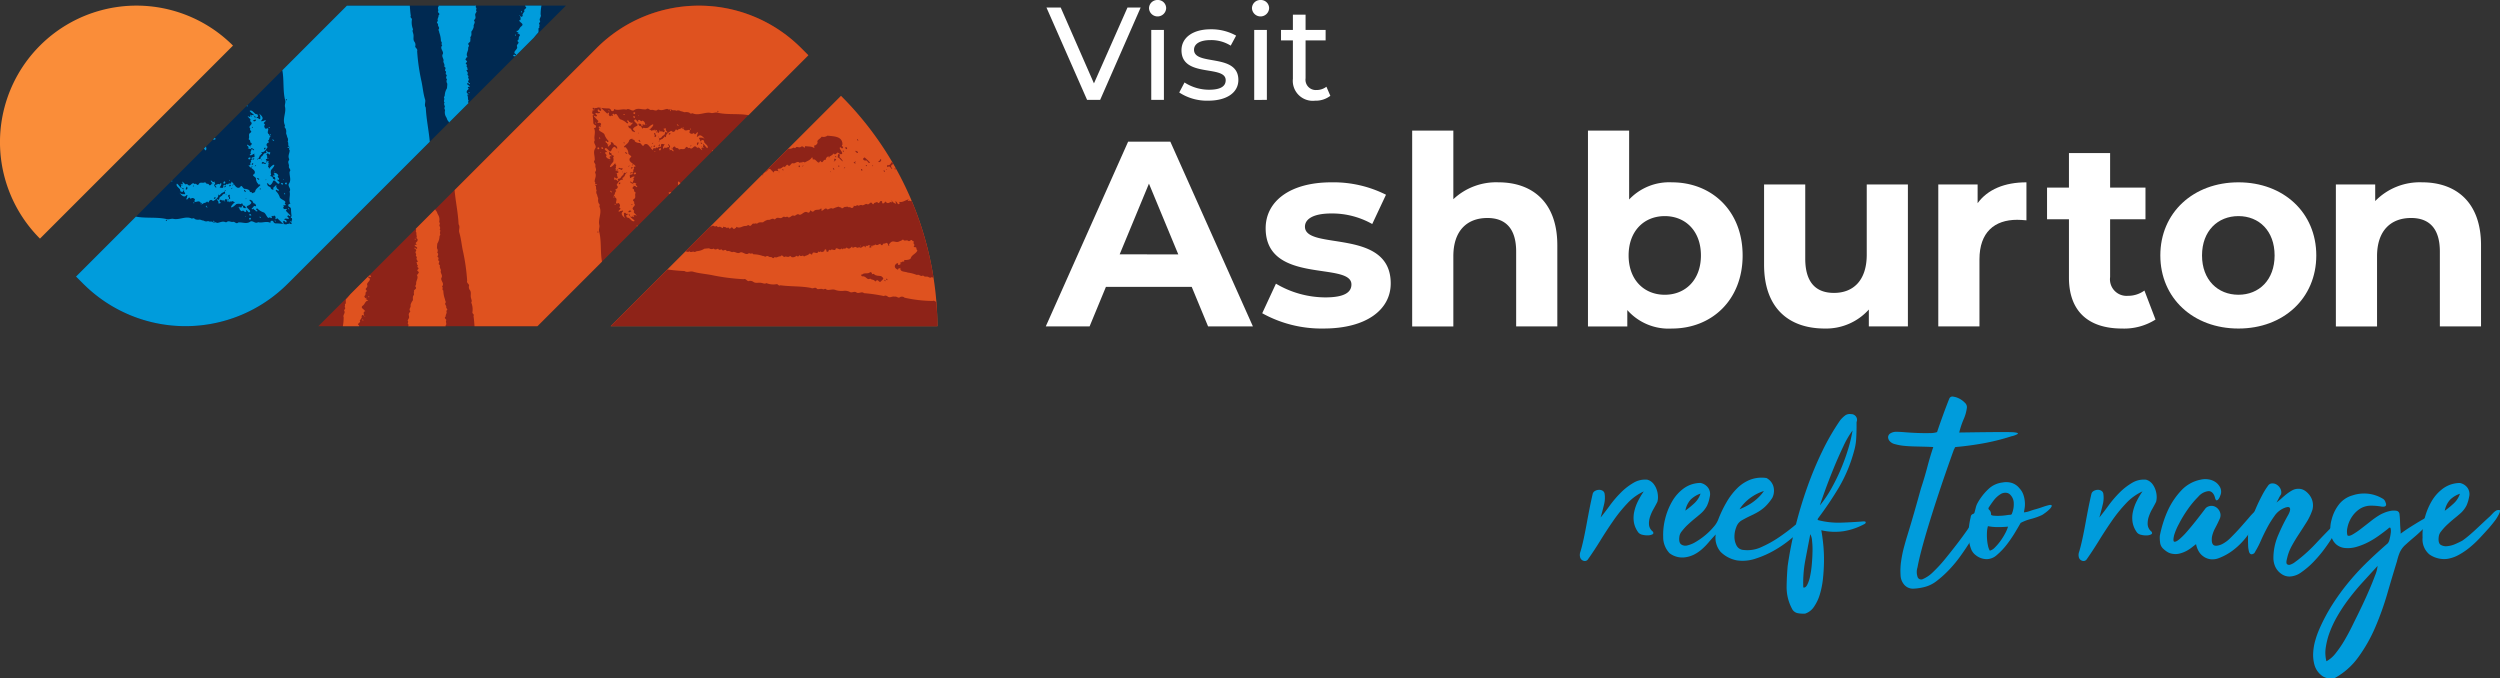 <svg id="Group_6767" data-name="Group 6767" xmlns="http://www.w3.org/2000/svg" xmlns:xlink="http://www.w3.org/1999/xlink" width="327" height="88.739" viewBox="0 0 327 88.739">
  <rect x="0" y="0" width="327" height="88.739" fill="#333333" stroke="none"/>
  <defs>
    <clipPath id="clip-path">
      <rect id="Rectangle_2510" data-name="Rectangle 2510" width="327" height="88.739" fill="none"/>
    </clipPath>
  </defs>
  <path id="Path_9473" data-name="Path 9473" d="M371.258,66.7H360.038L357.9,71.877h-5.731l10.771-24.164h5.523l10.8,24.164H373.4ZM369.5,62.453,365.665,53.2l-3.831,9.251Z" transform="translate(-215.382 -29.181)" fill="#fff"/>
  <g id="Group_6766" data-name="Group 6766">
    <g id="Group_6765" data-name="Group 6765" clip-path="url(#clip-path)">
      <path id="Path_9474" data-name="Path 9474" d="M425.064,78.522l1.794-3.866a12.717,12.717,0,0,0,6.455,1.795c2.486,0,3.418-.656,3.418-1.691,0-3.038-11.219.069-11.219-7.353,0-3.521,3.176-6.006,8.594-6.006a15.277,15.277,0,0,1,7.146,1.622l-1.8,3.832a10.661,10.661,0,0,0-5.35-1.381c-2.415,0-3.451.76-3.451,1.726,0,3.176,11.219.1,11.219,7.422,0,3.453-3.211,5.9-8.768,5.9a15.945,15.945,0,0,1-8.043-2" transform="translate(-259.964 -37.552)" fill="#fff"/>
      <path id="Path_9475" data-name="Path 9475" d="M494.542,58.963V69.595h-5.385v-9.8c0-3-1.38-4.384-3.763-4.384-2.59,0-4.453,1.588-4.453,5.005v9.182h-5.385V43.981h5.385v8.975a8.162,8.162,0,0,1,5.9-2.21c4.384,0,7.7,2.554,7.7,8.216" transform="translate(-290.844 -26.898)" fill="#fff"/>
      <path id="Path_9476" data-name="Path 9476" d="M554.99,60.309c0,5.834-4.038,9.562-9.251,9.562a7.211,7.211,0,0,1-5.834-2.416v2.141h-5.145V43.981h5.385V52.99a7.212,7.212,0,0,1,5.593-2.243c5.213,0,9.251,3.728,9.251,9.562m-5.454,0c0-3.211-2.036-5.144-4.729-5.144s-4.729,1.933-4.729,5.144,2.037,5.143,4.729,5.143,4.729-1.933,4.729-5.143" transform="translate(-327.054 -26.898)" fill="#fff"/>
      <path id="Path_9477" data-name="Path 9477" d="M612.872,62.11V80.682h-5.11V78.473A7.514,7.514,0,0,1,602,80.958c-4.661,0-7.94-2.623-7.94-8.354V62.11h5.385v9.7c0,3.107,1.38,4.488,3.763,4.488,2.485,0,4.281-1.588,4.281-5.006V62.11Z" transform="translate(-363.319 -37.986)" fill="#fff"/>
      <path id="Path_9478" data-name="Path 9478" d="M664.26,61.4v4.971c-.449-.035-.794-.069-1.208-.069-2.969,0-4.937,1.622-4.937,5.178v8.768H652.73V61.676h5.144v2.451c1.311-1.795,3.52-2.727,6.385-2.727" transform="translate(-399.202 -37.552)" fill="#fff"/>
      <path id="Path_9479" data-name="Path 9479" d="M703.544,73.317a7.694,7.694,0,0,1-4.384,1.174c-4.384,0-6.939-2.243-6.939-6.662V60.2h-2.865V56.057h2.865V51.535h5.385v4.522h4.626V60.2h-4.626v7.56a2.165,2.165,0,0,0,2.312,2.451,3.635,3.635,0,0,0,2.176-.69Z" transform="translate(-421.603 -31.518)" fill="#fff"/>
      <path id="Path_9480" data-name="Path 9480" d="M727.5,70.962c0-5.592,4.315-9.562,10.218-9.562S747.9,65.37,747.9,70.962s-4.281,9.562-10.184,9.562S727.5,76.555,727.5,70.962m14.947,0c0-3.211-2.036-5.144-4.729-5.144s-4.764,1.933-4.764,5.144,2.071,5.143,4.764,5.143,4.729-1.933,4.729-5.143" transform="translate(-444.929 -37.552)" fill="#fff"/>
      <path id="Path_9481" data-name="Path 9481" d="M805.6,69.616V80.248h-5.385v-9.8c0-3-1.38-4.384-3.763-4.384-2.589,0-4.453,1.588-4.453,5.005v9.182h-5.385V61.676h5.144v2.175A8.128,8.128,0,0,1,797.9,61.4c4.384,0,7.7,2.554,7.7,8.216" transform="translate(-481.082 -37.552)" fill="#fff"/>
      <path id="Path_9482" data-name="Path 9482" d="M364.724,2.532l-5.3,12.082h-1.709L352.4,2.532h1.864l4.349,9.924L363,2.532Z" transform="translate(-215.524 -1.549)" fill="#fff"/>
      <path id="Path_9483" data-name="Path 9483" d="M386.937,1.087A1.09,1.09,0,0,1,388.058,0a1.074,1.074,0,0,1,1.122,1.053,1.123,1.123,0,0,1-2.244.035m.294,2.831h1.656v9.148h-1.656Z" transform="translate(-236.646)" fill="#fff"/>
      <path id="Path_9484" data-name="Path 9484" d="M397.115,18.132l.691-1.312a5.881,5.881,0,0,0,3.211.949c1.535,0,2.175-.466,2.175-1.243,0-2.054-5.782-.276-5.782-3.918,0-1.639,1.467-2.744,3.814-2.744a6.657,6.657,0,0,1,3.332.829l-.708,1.311a4.782,4.782,0,0,0-2.641-.725c-1.45,0-2.158.535-2.158,1.26,0,2.158,5.8.4,5.8,3.953,0,1.657-1.518,2.71-3.952,2.71a6.606,6.606,0,0,1-3.78-1.07" transform="translate(-242.871 -6.033)" fill="#fff"/>
      <path id="Path_9485" data-name="Path 9485" d="M421.606,1.087A1.09,1.09,0,0,1,422.727,0a1.074,1.074,0,0,1,1.123,1.053,1.123,1.123,0,0,1-2.244.035m.294,2.831h1.656v9.148H421.9Z" transform="translate(-257.849)" fill="#fff"/>
      <path id="Path_9486" data-name="Path 9486" d="M437.841,15.547a3.128,3.128,0,0,1-2,.639,2.611,2.611,0,0,1-2.9-2.865V8.3h-1.553V6.934h1.553v-2H434.6v2h2.623V8.3H434.6v4.954a1.347,1.347,0,0,0,1.432,1.536,2.087,2.087,0,0,0,1.294-.431Z" transform="translate(-263.831 -3.016)" fill="#fff"/>
      <path id="Path_9487" data-name="Path 9487" d="M540.4,149.58a6.794,6.794,0,0,0-2.138,1.543,18.944,18.944,0,0,0-1.848,2.276q-.871,1.253-1.7,2.6t-1.65,2.5a.494.494,0,0,1-.581.153.651.651,0,0,1-.428-.474,1.205,1.205,0,0,1,.061-.748q.214-.733.412-1.65t.382-1.925q.184-1.008.382-2.016t.412-1.925a.6.6,0,0,1,.291-.382,1.083,1.083,0,0,1,.5-.153.871.871,0,0,1,.489.107.565.565,0,0,1,.275.367,3.521,3.521,0,0,1-.076,1.466q-.2.856-.443,1.681.549-.672,1.207-1.573a14.185,14.185,0,0,1,1.436-1.68,8.015,8.015,0,0,1,1.65-1.283,2.98,2.98,0,0,1,1.818-.413,1.608,1.608,0,0,1,.779.5,2.549,2.549,0,0,1,.443.794,3,3,0,0,1,.168.871,2.29,2.29,0,0,1-.076.733q-.214.428-.5.932a5.321,5.321,0,0,0-.458,1.023,2.751,2.751,0,0,0-.138,1.023,1.28,1.28,0,0,0,.489.9q.183.245-.031.367a1.274,1.274,0,0,1-.58.137,2.548,2.548,0,0,1-.733-.076.96.96,0,0,1-.519-.275,3.123,3.123,0,0,1-.6-1.359,3.752,3.752,0,0,1,.046-1.39,5.831,5.831,0,0,1,.489-1.375,10.182,10.182,0,0,1,.764-1.283m2.536,6.049a8.35,8.35,0,0,1,.244-2.414,8.689,8.689,0,0,1,.917-2.306,5.484,5.484,0,0,1,1.543-1.726,3.8,3.8,0,0,1,2.184-.7,1.645,1.645,0,0,1,.993.641,1.436,1.436,0,0,1,.2,1.192,4.478,4.478,0,0,1-.351,1.145,3.55,3.55,0,0,1-.779.993q-.275.245-.764.641t-.947.825a6.963,6.963,0,0,0-.794.871,1.343,1.343,0,0,0-.336.748q-.091.733.229.978a.97.97,0,0,0,.825.137,3.867,3.867,0,0,0,1.145-.489,9.18,9.18,0,0,0,1.237-.886,8.847,8.847,0,0,0,1.069-1.069,3.181,3.181,0,0,0,.626-1.054,15.73,15.73,0,0,1,1.069-2.2,8.559,8.559,0,0,1,1.375-1.787,5.019,5.019,0,0,1,1.711-1.115,4.233,4.233,0,0,1,2.108-.214,1.831,1.831,0,0,1,.9,1.069,2.087,2.087,0,0,1-.137,1.527,6.39,6.39,0,0,1-.917,1.131,5.349,5.349,0,0,1-.886.672,10.007,10.007,0,0,1-.993.519q-.535.245-1.238.642a1.634,1.634,0,0,0-.672.855,3.345,3.345,0,0,0-.244,1.253,2.442,2.442,0,0,0,.275,1.161,1.081,1.081,0,0,0,.916.581,4.283,4.283,0,0,0,2.337-.382,14.587,14.587,0,0,0,2.307-1.283q1.1-.749,2-1.5a10.348,10.348,0,0,1,1.451-1.054c.2-.02.285.061.244.244a1.959,1.959,0,0,1-.4.7,9.313,9.313,0,0,1-1.573,1.68,14.739,14.739,0,0,1-2.261,1.6,12.7,12.7,0,0,1-2.536,1.13,5.214,5.214,0,0,1-2.429.229,4.061,4.061,0,0,1-2.139-1.115,2.824,2.824,0,0,1-.642-2.276q-.52.55-.947,1.054a8.255,8.255,0,0,1-.886.9,5.008,5.008,0,0,1-.993.672,3.716,3.716,0,0,1-1.207.366,2.763,2.763,0,0,1-2-.534,3.062,3.062,0,0,1-.84-2.062m4.888-5.743a3.438,3.438,0,0,0-1.3.794,2.956,2.956,0,0,0-.687,1.436,12.319,12.319,0,0,0,1.207-.993,2.961,2.961,0,0,0,.779-1.237m8.279-.336a6.127,6.127,0,0,0-1.726.871,5.709,5.709,0,0,0-1.451,1.512,8.53,8.53,0,0,0,1.329-.657,6.353,6.353,0,0,0,.932-.687,6.48,6.48,0,0,0,.6-.611,3.668,3.668,0,0,0,.321-.428m7.057,3.636a.519.519,0,0,1-.03.153,10.537,10.537,0,0,0,2.994.351q1.466-.045,3.024-.168c.2,0,.3.045.275.137s-.051.148-.091.168a8.579,8.579,0,0,1-2.8.978,7.886,7.886,0,0,1-2.918-.122q.153.825.26,1.894a19.787,19.787,0,0,1,.092,2.215q-.016,1.145-.138,2.261a10.935,10.935,0,0,1-.412,2.047,5.725,5.725,0,0,1-.764,1.6,2.225,2.225,0,0,1-1.145.886,3.993,3.993,0,0,1-.993-.061,1.076,1.076,0,0,1-.748-.611,5.914,5.914,0,0,1-.687-2.78q.016-1.405.137-2.78a51.406,51.406,0,0,1,1.023-5.194q.657-2.627,1.543-5.117a46.173,46.173,0,0,1,1.97-4.72,30.215,30.215,0,0,1,2.337-4.032,3.757,3.757,0,0,1,.611-.6,1.028,1.028,0,0,1,.794-.2.758.758,0,0,1,.657.321.72.72,0,0,1,.077.718v.489q0,.795-.046,1.65a7.276,7.276,0,0,1-.29,1.68,19.087,19.087,0,0,1-1.986,4.751,46.268,46.268,0,0,1-2.75,4.078m-1.894,8.982q.276.091.5-.321a4.152,4.152,0,0,0,.382-1.115,12.742,12.742,0,0,0,.229-1.573q.076-.87.092-1.68a10.453,10.453,0,0,0-.061-1.436,2.01,2.01,0,0,0-.229-.84q-.336,1.741-.657,3.437a16.044,16.044,0,0,0-.26,3.529m2.169-10.723a14.719,14.719,0,0,0,1.466-2.154,25.118,25.118,0,0,0,1.268-2.566,26.021,26.021,0,0,0,.962-2.643,19.074,19.074,0,0,0,.581-2.444,11.608,11.608,0,0,0-1.207,2.077q-.657,1.375-1.268,2.872t-1.1,2.841q-.489,1.345-.7,2.016" transform="translate(-325.381 -85.308)" fill="#009cdc"/>
      <path id="Path_9488" data-name="Path 9488" d="M639.654,157.045a.5.5,0,0,0,.749.366,4.314,4.314,0,0,0,1.314-.916,18.154,18.154,0,0,0,1.574-1.711q.823-1.009,1.572-1.986t1.3-1.772c.366-.528.611-.875.732-1.037a3.055,3.055,0,0,1,.352-.459,4.957,4.957,0,0,1,.5-.459c.081-.061.178-.126.29-.2a.464.464,0,0,1,.29-.092c.081.01.117.078.107.2a2.044,2.044,0,0,1-.228.611q-.184.368-.581,1.116t-.977,1.679q-.58.932-1.284,1.925a16.592,16.592,0,0,1-1.512,1.848,13.916,13.916,0,0,1-1.65,1.5,4.3,4.3,0,0,1-1.695.825,6.925,6.925,0,0,1-1.405.2,1.5,1.5,0,0,1-1.13-.474,1.991,1.991,0,0,1-.519-1.314,8.511,8.511,0,0,1,.076-1.817,15.571,15.571,0,0,1,.382-1.864q.245-.9.4-1.389.489-1.589.932-3.132t.871-3.1q.458-1.377.841-2.827t.779-2.611q-.611-.031-1.253-.047c-.428-.01-.855-.019-1.282-.031s-.851-.035-1.269-.076a6.805,6.805,0,0,1-1.175-.214,1.315,1.315,0,0,1-.718-.4.785.785,0,0,1-.214-.55.614.614,0,0,1,.305-.473,1.49,1.49,0,0,1,.841-.2q.336,0,1.1.061t1.6.093c.559.019,1.079.026,1.558.014a3.033,3.033,0,0,0,.932-.107c.061-.019.092-.05.092-.092q.183-.549.4-1.16t.428-1.192q.213-.58.413-1.1c.131-.345.249-.642.35-.886a.432.432,0,0,1,.5-.23,2.371,2.371,0,0,1,.8.259,2.716,2.716,0,0,1,.718.535.779.779,0,0,1,.275.6,5.369,5.369,0,0,1-.428,1.558,10.866,10.866,0,0,0-.58,1.741q1.924-.029,3.314-.045t2.7-.016q.427,0,.856.016a3.122,3.122,0,0,1,.656.076c.153.041.188.1.107.167a2.7,2.7,0,0,1-.794.29,29.1,29.1,0,0,1-3.728.932q-1.8.321-3.544.475c-.1.021-.148.04-.138.061s-.015.081-.076.183a.089.089,0,0,1-.031.062.085.085,0,0,0-.03.061q-.489,1.346-1.07,3.024t-1.161,3.453q-.58,1.771-1.1,3.483t-.886,3.1q-.368,1.392-.535,2.323a1.948,1.948,0,0,0-.016,1.146" transform="translate(-388.86 -81.684)" fill="#009cdc"/>
      <path id="Path_9489" data-name="Path 9489" d="M670.158,166.316a3.2,3.2,0,0,0,.8-.183q.427-.153.794-.245.428-.122.9-.29a7.126,7.126,0,0,1,.9-.259c.2,0,.285.056.245.167a1.205,1.205,0,0,1-.29.4,4.629,4.629,0,0,1-.519.443c-.195.142-.341.244-.444.306a8.583,8.583,0,0,1-1.451.519,6.258,6.258,0,0,0-1.36.519q-.275.489-.763,1.3a16.092,16.092,0,0,1-1.084,1.574,8.745,8.745,0,0,1-1.253,1.314,2.011,2.011,0,0,1-1.268.549,2.269,2.269,0,0,1-1.465-.488,1.83,1.83,0,0,1-.688-.947,5.044,5.044,0,0,1-.275-1.39,7.809,7.809,0,0,1,.045-1.467,9.418,9.418,0,0,1,.214-1.176.653.653,0,0,1,.091-.29.4.4,0,0,1,.123-.107c.041-.021.087-.041.138-.062a.3.3,0,0,0,.138-.123c.061-.223.121-.458.183-.7a2.44,2.44,0,0,1,.275-.672,7.461,7.461,0,0,1,1.329-1.7,3.181,3.181,0,0,1,1.88-.9,2.512,2.512,0,0,1,1.238.062,2.12,2.12,0,0,1,.992.7,2.314,2.314,0,0,1,.519.87,3.845,3.845,0,0,1,.183.916,3.435,3.435,0,0,1-.031.809c-.04.245-.071.428-.092.551m-4.46,5.01a1.458,1.458,0,0,0,.687-.444,6.919,6.919,0,0,0,.733-.87,8.014,8.014,0,0,0,.611-.992,4.621,4.621,0,0,0,.352-.841,13.145,13.145,0,0,1-1.315.061,6.629,6.629,0,0,1-1.313-.122,3.03,3.03,0,0,0-.123.718,7.36,7.36,0,0,0,0,.917,6.292,6.292,0,0,0,.123.9,2.136,2.136,0,0,0,.245.672m2.719-4.7a.174.174,0,0,0,.122-.061.176.176,0,0,0,.062-.122,3.111,3.111,0,0,0,.228-1.284,1.586,1.586,0,0,0-.442-1.13.8.8,0,0,0-.55-.275,1.178,1.178,0,0,0-.642.123,3.347,3.347,0,0,0-.977.856c-.245.326-.48.661-.7,1.008a.3.3,0,0,0,.061.214.715.715,0,0,1,.275.611c0,.1.117.162.352.183a6.494,6.494,0,0,0,.794.016,7.49,7.49,0,0,0,.856-.077,4.773,4.773,0,0,1,.565-.061" transform="translate(-405.433 -99.296)" fill="#009cdc"/>
      <path id="Path_9490" data-name="Path 9490" d="M708.328,163.044a6.8,6.8,0,0,0-2.138,1.543,18.752,18.752,0,0,0-1.849,2.276q-.87,1.253-1.7,2.6T701,171.965a.5.5,0,0,1-.582.152.65.65,0,0,1-.426-.473,1.2,1.2,0,0,1,.061-.749q.214-.732.412-1.65t.381-1.925q.183-1.007.381-2.016t.412-1.925a.606.606,0,0,1,.291-.383,1.074,1.074,0,0,1,.5-.152.868.868,0,0,1,.489.107.565.565,0,0,1,.274.366,3.506,3.506,0,0,1-.076,1.467q-.2.855-.443,1.679.551-.671,1.206-1.572a14.415,14.415,0,0,1,1.436-1.681,8.069,8.069,0,0,1,1.65-1.283,2.974,2.974,0,0,1,1.819-.412,1.6,1.6,0,0,1,.779.5,2.559,2.559,0,0,1,.443.794,3,3,0,0,1,.168.872,2.3,2.3,0,0,1-.076.732q-.215.429-.5.932a5.324,5.324,0,0,0-.459,1.023A2.783,2.783,0,0,0,709,167.4a1.286,1.286,0,0,0,.49.9c.122.162.111.285-.031.366a1.286,1.286,0,0,1-.58.138,2.517,2.517,0,0,1-.733-.077.955.955,0,0,1-.52-.275,3.122,3.122,0,0,1-.6-1.36,3.744,3.744,0,0,1,.045-1.389,5.806,5.806,0,0,1,.49-1.375,10.116,10.116,0,0,1,.763-1.283" transform="translate(-428.083 -98.773)" fill="#009cdc"/>
      <path id="Path_9491" data-name="Path 9491" d="M732.053,169.852c-.183.143-.387.3-.611.474a4.414,4.414,0,0,1-.732.458,3.925,3.925,0,0,1-.841.306,2.177,2.177,0,0,1-.932.016,1.733,1.733,0,0,1-.673-.259,3.607,3.607,0,0,1-.58-.475,1.3,1.3,0,0,1-.336-.794,4.029,4.029,0,0,1-.03-.825,15.433,15.433,0,0,1,.428-1.679,13.922,13.922,0,0,1,.672-1.741,9.722,9.722,0,0,1,1.71-2.506,4.683,4.683,0,0,1,2.506-1.405,2.655,2.655,0,0,1,1.023-.046,2.166,2.166,0,0,1,.932.352,1.889,1.889,0,0,1,.611.687,1.246,1.246,0,0,1,.092.9q-.062.184-.138.367a1.093,1.093,0,0,1-.183.306.366.366,0,0,1-.2.136c-.061.012-.122-.045-.183-.167-.021-.061-.047-.147-.077-.259a1.545,1.545,0,0,0-.137-.336,1.051,1.051,0,0,0-.26-.306.678.678,0,0,0-.442-.138,2.039,2.039,0,0,0-1.315.718,11.876,11.876,0,0,0-1.4,1.681,15.881,15.881,0,0,0-1.16,1.925,7.64,7.64,0,0,0-.611,1.451q-.184.795.03.841c.143.03.367-.081.673-.336a9.406,9.406,0,0,0,1.039-1.055q.578-.671,1.1-1.329c.345-.437.646-.825.9-1.16s.392-.514.412-.535a1.154,1.154,0,0,1,.794-.276,1.136,1.136,0,0,1,.687.291,1.327,1.327,0,0,1,.4.64,1.106,1.106,0,0,1-.077.78c-.142.326-.331.713-.565,1.16a4.26,4.26,0,0,0-.444,1.192c-.06.53,0,.875.183,1.039s.519.152,1.009-.031a4.084,4.084,0,0,0,1.222-.871q.64-.625,1.267-1.329t1.177-1.345a8.387,8.387,0,0,1,.917-.946,2.173,2.173,0,0,1,.229-.2q.138-.106.228-.046c.1.041.157.1.169.167a1.785,1.785,0,0,1,.014.23,15.161,15.161,0,0,1-.946,1.925,12.133,12.133,0,0,1-1.238,1.757,9.242,9.242,0,0,1-1.527,1.436,7.373,7.373,0,0,1-1.817.994,2.293,2.293,0,0,1-1.1.137,2.088,2.088,0,0,1-.886-.351,2.121,2.121,0,0,1-.642-.7,2.962,2.962,0,0,1-.336-.918" transform="translate(-444.813 -98.677)" fill="#009cdc"/>
      <path id="Path_9492" data-name="Path 9492" d="M758.018,171.62a1.467,1.467,0,0,1-.183.305q-.489.337-.673-.183c-.04-.164-.071-.316-.091-.459a3.368,3.368,0,0,1-.031-.458q-.029-.673,0-1.344a9.859,9.859,0,0,1,.367-1.666,17.306,17.306,0,0,1,.656-1.788q.383-.886.8-1.664a9.679,9.679,0,0,1,.779-1.269.656.656,0,0,1,.5-.305,1.014,1.014,0,0,1,.626.153,1.328,1.328,0,0,1,.489.519,1.071,1.071,0,0,1,.092.763,1.257,1.257,0,0,0-.121.183c-.062.1-.122.214-.184.336s-.121.24-.183.352a1.16,1.16,0,0,1-.122.2,8.142,8.142,0,0,0,.673-.55q.334-.305.687-.58a5.045,5.045,0,0,1,.718-.474,1.652,1.652,0,0,1,.794-.2,1.51,1.51,0,0,1,.916.29,2.572,2.572,0,0,1,.658.7,2.176,2.176,0,0,1,.321.886,2.233,2.233,0,0,1-.062.9,7.471,7.471,0,0,1-.763,1.6c-.326.519-.657,1.035-.992,1.543s-.647,1.023-.932,1.543a5.982,5.982,0,0,0-.611,1.6c-.122.427-.127.692-.015.794a.415.415,0,0,0,.442.061,2.032,2.032,0,0,0,.566-.305c.193-.143.331-.244.413-.306a20.264,20.264,0,0,0,2.352-2.154q1.1-1.176,2.169-2.245a5.422,5.422,0,0,1,1.146-.992c.152-.05.173.05.061.305a9.975,9.975,0,0,1-.55,1.023q-.381.642-.687,1.131-.367.611-1.008,1.481a16.67,16.67,0,0,1-1.42,1.681,10.387,10.387,0,0,1-1.6,1.374,2.749,2.749,0,0,1-1.528.566,1.791,1.791,0,0,1-.916-.229,2.426,2.426,0,0,1-.671-.565,2.314,2.314,0,0,1-.413-.764,2.774,2.774,0,0,1-.138-.855,7.549,7.549,0,0,1,.627-2.994,25.187,25.187,0,0,1,1.329-2.689q.336-.642.183-.886t-.886.091a2.918,2.918,0,0,0-1.13.993,13.037,13.037,0,0,0-.963,1.558q-.443.841-.809,1.665a10.881,10.881,0,0,1-.672,1.314" transform="translate(-462.987 -99.558)" fill="#009cdc"/>
      <path id="Path_9493" data-name="Path 9493" d="M783.432,171.644q.182.184.687-.107a9.98,9.98,0,0,0,1.1-.749q.6-.458,1.237-.961a11.043,11.043,0,0,1,1.1-.78,4.422,4.422,0,0,1,.6-.306,4.136,4.136,0,0,1,.855-.274,2.2,2.2,0,0,1,.809-.031.478.478,0,0,1,.428.428c.041.366.066.733.076,1.1s.036.754.077,1.161v.306q.611-.459,1.267-.871t1.268-.779q.7-.4,1.36-.778a7.681,7.681,0,0,1,1.359-.627l.062.03v.031a.487.487,0,0,0-.077.092.381.381,0,0,1-.076.091q-.549.613-1.084,1.115l-1.086,1.023c-.426.428-.83.8-1.206,1.116s-.789.677-1.237,1.084a3.036,3.036,0,0,0-.687.977,7.838,7.838,0,0,0-.352,1.13q-.611,1.986-1.268,4.247a37.438,37.438,0,0,1-1.573,4.384,19.963,19.963,0,0,1-2.215,3.9,9.283,9.283,0,0,1-3.132,2.75,2.929,2.929,0,0,1-.9-.016,1.756,1.756,0,0,1-.84-.413,2.649,2.649,0,0,1-.855-1.314,4.912,4.912,0,0,1-.169-1.6,7.19,7.19,0,0,1,.291-1.665,11.237,11.237,0,0,1,.519-1.436,23.554,23.554,0,0,1,1.756-3.284,29.576,29.576,0,0,1,2.139-2.917,32.751,32.751,0,0,1,2.429-2.613q1.282-1.237,2.627-2.4a1.288,1.288,0,0,0,.23-.535,5.994,5.994,0,0,0,.152-.794,1.659,1.659,0,0,0-.016-.611c-.04-.153-.142-.148-.306.014q-.61.489-1.3.978a10.719,10.719,0,0,1-1.42.856,8.439,8.439,0,0,1-1.5.58,3.893,3.893,0,0,1-1.528.123,2.05,2.05,0,0,1-1.1-.5,2.178,2.178,0,0,1-.565-.887,3.46,3.46,0,0,1-.169-1.1,4.254,4.254,0,0,1,.153-1.146,5.4,5.4,0,0,1,.947-2.016,3.412,3.412,0,0,1,1.8-1.222,4.758,4.758,0,0,1,3.361.122,6.265,6.265,0,0,1,.6.306.758.758,0,0,1,.352.458q.305.672-.489.581c-.224-.041-.454-.072-.687-.093s-.454-.03-.657-.03a2.666,2.666,0,0,0-1.6.473,3.7,3.7,0,0,0-1.039,1.115,3.945,3.945,0,0,0-.5,1.284,2.051,2.051,0,0,0,0,1.008m3.94,4-1.909,2.092q-.963,1.054-1.8,2.154a22.019,22.019,0,0,0-1.542,2.308,13.971,13.971,0,0,0-1.161,2.551,10.238,10.238,0,0,0-.382,1.7,4.393,4.393,0,0,0,.107,1.665,3.836,3.836,0,0,0,1.222-1.07,13.826,13.826,0,0,0,1.145-1.679q.535-.916.963-1.788t.7-1.42c.143-.285.361-.738.658-1.36s.59-1.272.885-1.954.554-1.325.779-1.926a4.365,4.365,0,0,0,.336-1.267" transform="translate(-476.395 -101.629)" fill="#009cdc"/>
      <path id="Path_9494" data-name="Path 9494" d="M815.805,169.791a8.341,8.341,0,0,1,.245-2.414,8.665,8.665,0,0,1,.916-2.306,5.484,5.484,0,0,1,1.543-1.726,3.8,3.8,0,0,1,2.184-.7,1.648,1.648,0,0,1,.994.64,1.439,1.439,0,0,1,.2,1.192,4.517,4.517,0,0,1-.352,1.146,3.545,3.545,0,0,1-.779.992c-.184.164-.438.376-.764.642s-.642.539-.947.825a6.9,6.9,0,0,0-.794.87,1.344,1.344,0,0,0-.336.749c-.061.53.021.87.245,1.023a1.313,1.313,0,0,0,.872.183,3.392,3.392,0,0,0,1.084-.29c.366-.164.661-.305.885-.428q.4-.275.887-.687t.977-.872l.947-.885q.458-.428.763-.7c.163-.164.311-.316.443-.459a1.926,1.926,0,0,1,.473-.366.874.874,0,0,1,.383-.031c.092.021.076.173-.046.459a5.458,5.458,0,0,1-.6.977q-.352.459-.749.917-.549.611-1.175,1.284a13.727,13.727,0,0,1-1.314,1.236,9.323,9.323,0,0,1-1.436.978,4.661,4.661,0,0,1-1.543.535,3.371,3.371,0,0,1-2.307-.581,2.562,2.562,0,0,1-.9-2.2m4.888-5.744a3.455,3.455,0,0,0-1.3.794,2.96,2.96,0,0,0-.687,1.436,12.284,12.284,0,0,0,1.207-.992,2.956,2.956,0,0,0,.778-1.237" transform="translate(-498.931 -99.47)" fill="#009cdc"/>
      <path id="Path_9495" data-name="Path 9495" d="M135.867,43.828,171.3,8.39l-.95-.952a18.9,18.9,0,0,0-26.734,0l-36.392,36.39Z" transform="translate(-65.58 -1.162)" fill="#8e2318"/>
      <path id="Path_9496" data-name="Path 9496" d="M248.385,62.4a42.991,42.991,0,0,0-12.618-30.131L205.636,62.4Z" transform="translate(-125.765 -19.737)" fill="#df521f"/>
      <path id="Path_9497" data-name="Path 9497" d="M284.161,56.451a.217.217,0,0,0,.188-.165c-.092.009-.143.062-.188.165" transform="translate(-173.79 -34.424)" fill="#8e2318"/>
      <path id="Path_9498" data-name="Path 9498" d="M289.988,57.085c.111.149.2-.054.085-.144-.1-.107-.2.09-.085.144" transform="translate(-177.321 -34.806)" fill="#8e2318"/>
      <path id="Path_9499" data-name="Path 9499" d="M291.556,55.674c.056.1.212.061.123-.051-.078-.082-.207-.02-.123.051" transform="translate(-178.296 -33.994)" fill="#8e2318"/>
      <path id="Path_9500" data-name="Path 9500" d="M282.379,52.3c-.127-.116.16-.379-.125-.458-.127-.03-.176.478-.113.478.183,0,.212.182.321.234.608.616.215-.048-.082-.254" transform="translate(-172.537 -31.704)" fill="#8e2318"/>
      <path id="Path_9501" data-name="Path 9501" d="M288.586,46.9c0,.089.079.125.17.2.013-.133-.074-.309-.17-.2" transform="translate(-176.496 -28.663)" fill="#8e2318"/>
      <path id="Path_9502" data-name="Path 9502" d="M288.355,51.016c.119-.15-.646-.407-.226-.047.064.084.157.167.226.047" transform="translate(-176.139 -31.06)" fill="#8e2318"/>
      <path id="Path_9503" data-name="Path 9503" d="M287.309,54.393c.074.078.327.379.3.14-.1-.079,0-.137.055-.223-.157-.005-.2.233-.355.083" transform="translate(-175.715 -33.215)" fill="#8e2318"/>
      <path id="Path_9504" data-name="Path 9504" d="M291.563,53.705a8.13,8.13,0,0,0-.646-.618c-.1-.1-.139-.007-.193.042-.215.125.089.36.266.306.269-.065.3.479.573.269" transform="translate(-177.758 -32.442)" fill="#8e2318"/>
      <path id="Path_9505" data-name="Path 9505" d="M301.157,56.649a.265.265,0,0,0,.16.206c0-.117-.063-.145-.16-.206" transform="translate(-184.184 -34.646)" fill="#8e2318"/>
      <path id="Path_9506" data-name="Path 9506" d="M301.566,56.657l-.091-.161a.841.841,0,0,0-.073-.056c.012.118.07.153.164.217" transform="translate(-184.334 -34.518)" fill="#8e2318"/>
      <path id="Path_9507" data-name="Path 9507" d="M257.383,50.209c.287-.371.412-.013.656.191.063.054.156.228.174-.03.121-.134.429-.056.592-.009-.043-.116-.235-.2-.043-.32.052-.033.089-.084.149-.016.058.051.378-.168.453-.23.018-.026.067-.061.078-.054.308.222.359-.474.625-.148.232.267.338-.435.684-.268.266.022.474-.353.785-.092.021.016.065.033.071.026.168-.194.252.008.375.064l-.136-.166a.416.416,0,0,1,.38.047c.314-.2.657-.26.884-.6a.085.085,0,1,1,.149.082c-.047.083.014.137.086.124.393-.113.643.833.9.168.389.521.348-.217.684-.107.075.035.034-.033.034-.045,0-.193.3-.541.441-.334.173-.155.411-.219.553-.42.045-.064.1-.013.129.028.1.166.322-.14.447-.2.136.049.375.365.581.154.112-.2-.583-.8-.2-.841.086.073.177.239.277.1.19-.167-.277-.233-.038-.435.034-1.127-1.149-1.086-1.96-1.181a.882.882,0,0,1-.68.153c-.062-.058-.095.015-.129.046-.152.232-.606.36-.492.682.054.091-.174.362-.3.385s-.215.048-.106.2c.045.061-.064.1-.026.168-.36-.285-.746-.172-1.124-.264-.106-.013-.054.178-.2.235a.269.269,0,0,0-.419-.143c-.213.185-.441-.071-.632.049-.073.082-.148.2-.264.046-.173.051-.388.189-.587.15l-.222.035-3.363,3.362a.473.473,0,0,0,.127.111c-.079-.376.442-.43.611-.712" transform="translate(-156.961 -27.954)" fill="#8e2318"/>
      <path id="Path_9508" data-name="Path 9508" d="M298.843,54.885c-.029-.024-.078.03-.067.047,0,.075-.079.313.106.211.2-.235.346.188.505.28.015-.011.028-.024.043-.037-.22-.32-.245-.4.11-.63.009,0,.017.006.026.008-.057-.1-.11-.2-.168-.3-.162.22-.341.577-.555.42" transform="translate(-182.718 -33.31)" fill="#8e2318"/>
      <path id="Path_9509" data-name="Path 9509" d="M293.768,55.7c.128-.042,0-.164-.078-.2.071.052.021.143.078.2" transform="translate(-179.617 -33.946)" fill="#8e2318"/>
      <path id="Path_9510" data-name="Path 9510" d="M295.714,53.84c.143.337.6-.188.317-.3-.11.114-.089.3-.317.3" transform="translate(-180.855 -32.744)" fill="#8e2318"/>
      <path id="Path_9511" data-name="Path 9511" d="M297.587,57.5c.084.136.225-.007.084-.086-.071-.132-.21.008-.084.086" transform="translate(-181.97 -35.082)" fill="#8e2318"/>
      <path id="Path_9512" data-name="Path 9512" d="M298.557,56.991c-.028-.028-.086.041-.075.071.025.055.124-.011.075-.071" transform="translate(-182.547 -34.851)" fill="#8e2318"/>
      <path id="Path_9513" data-name="Path 9513" d="M284.828,49.6c-.155-.112-.306.038-.143.144.106.18.273.011.143-.144" transform="translate(-174.067 -30.311)" fill="#8e2318"/>
      <path id="Path_9514" data-name="Path 9514" d="M263.626,57.1c-.085-.05-.1-.148-.191-.116-.1.113.085.16.191.116" transform="translate(-161.097 -34.845)" fill="#8e2318"/>
      <path id="Path_9515" data-name="Path 9515" d="M231.375,73.934c.185.23.442-.065.653.086.038.026.2-.077.306-.106a2.061,2.061,0,0,0,.982-.322c.207-.013.4-.052.633-.05a.551.551,0,0,0,.565.037c.065-.041.112.15.265.1.116.035.3-.148.37-.056.119.239.324.013.465.075.151.323.416-.118.581.129.054.112.149.073.233.062.2-.018.381.14.564.149.317-.156.654.3,1.018.041.39-.136.753.472,1.169.066.128.221.428-.075.548.178a3.516,3.516,0,0,1,1.209.211c.149-.008.287.122.426.089.228-.211.4.075.585.064.218-.068.325.247.47.092.045-.03.069-.113.144-.079.256.114.458-.153.706-.1.233-.3.325.038.512.078.21-.173.462.1.68-.086.12-.106.2.036.275.1a.655.655,0,0,0,.627-.183c.151.087.223.164.346-.012.026-.03.073-.074.1-.029.112.173.28.035.409.023.07.015.11.151.171.107.191-.13.45-.118.611-.3.073-.082.125-.111.226-.017.058.051.2.164.232-.066.123-.337.6.129.72-.162.058-.2.2.047.291-.063.028-.024.069-.078.1-.037.132.177.256-.011.381,0,.089-.049.062-.3.223-.277.191,0,.02.335.232.31.244.075.1-.388.355-.209.022.019.05.028.071,0,.129-.157.273-.033.416-.033.072,0,.208.078.233-.107.14-.331.579.288.762-.1.068.038.051.133.129.15.047-.22.388,0,.512-.218.021-.025.054-.043.086-.014.3.28.465.017.686-.158.017.414.348-.116.581.133.14.123.306-.129.47.028.359.017.363-.428.738-.034.073-.062-.132-.224.055-.231.177.157.265-.186.45-.029.134.1-.156.164-.021.26.079.059.159,0,.23-.02.1-.059-.112-.14-.09-.222.179-.059.152.325.294-.069.148.127.223-.021.325-.082.29.224.462-.089.689-.086-.053.136.249.293.281.079a.2.2,0,0,1,.23-.107c.123.031.2-.187.35-.037.174.065.077.349.238.336.1-.029,0-.1-.021-.157.553-.862.842-.045,1.485-.492.124.064.32-.276.426-.127.155.2.418-.045.611.12.232.167.342-.247.517-.065.043.05.074.115.173.115s0,.107.045.152c-.146.181.26.3,0,.487-.032.028.061.172.173.14.294,0,.069.3.292.386-.032.407-.745.607-.854,1.051-.094.243-.686.26-.9.232.131.164.037.232-.125.213-.131-.013-.186.148-.318.1-.007,0-.045.047-.041.057.156.26-.146.263-.292.3.226-.659-1.051.2.021.621-.05-.266.24-.131.308-.284-.155.594.6.492.936.644a4.611,4.611,0,0,1,1.158.3c.141.021.355-.069.462.123.1-.075.207.1.313-.007.069-.066.17.034.181.043.148.124.338.042.5.083s.329.232.527.054a1.233,1.233,0,0,0,.242.074,43.067,43.067,0,0,0-2.88-10.105c-.042.066-.1.137-.213.046-.049-.038-.174.024-.273.041-.019-.1.125-.117.115-.222-.423.082-.761.424-1.192.32-.043.04-.05.073-.009.117.085.1-.024.127-.065.173-.161.09-.233-.214-.335-.293-.031-.028-.056-.089-.113-.045-.1.09.158.193.03.291a1.06,1.06,0,0,1-.569-.45c-.025.153.217.294-.007.273-.035-.026-.056-.065-.118-.032-.375.189-.375.186-.693-.087-.067.14-.132.282-.331.252-.139-.01.03-.3-.173-.3-.273-.058-.216.458-.471.188-.158-.144-.308.077-.469.055-.13.362-.235.054-.331-.019-.239-.128-.31.351-.631.157-.186-.052-.455.272-.677.139-.116-.05-.3.069-.407.094-.19-.21-.379.16-.555.007-.017-.025-.065-.021-.062,0a.281.281,0,0,1-.23.284c-.1.024-.255-.141-.321-.107-.17.09-.3-.2-.45-.012-.215-.107-.329.115-.5.156-.024.007-.058.03-.069.007-.078-.173-.291-.1-.4-.222a4.121,4.121,0,0,0-.768.273c-.291-.17-.444.059-.706.1-.318-.368-.49.191-.766.149-.066-.05-.049-.1,0-.146.064-.069-.078-.173-.124-.1-.237.255-.607.012-.876.3s-.45-.287-.529.021a.2.2,0,0,1-.288.171c-.437-.291-.74.359-1.091.294-.321-.233-.475.214-.735.125-.231-.146-.512.362-.736.2-.157-.186-.319.1-.5-.07-.038-.041-.174.065-.263.1-.276.245-.564-.14-.878.174-.079.078-.125.11-.243.024-.239-.132-.48.2-.743.106a1.639,1.639,0,0,0-.658.335c-.231.017-.487-.058-.7.123-.164.119-.3-.078-.444.073-.318-.2-.366.48-.7.19-.144-.092-.28.137-.461.086-.393,0-.735.368-1.122.129-.041-.016-.084,0-.08.025.02.132-.1.106-.148.156-.15.157-.228.058-.313-.05-.189-.275-.309.314-.5.013-.051-.075-.113-.114-.189-.02-.038.05-.082.034-.116-.008-.1-.119-.263-.062-.375-.14a.043.043,0,0,0-.064.025c-.036.319-.2.005-.288.061-.071-.129-.226-.084-.321-.041-.137.034-.2-.164-.282-.134-.11.041-.193.09-.292,0-.247-.153-.313.132-.487.032l-3.262,3.262c.165.035.354.172.518,0m22.433-.725c.034.052-.058.12-.084.062-.007-.032.047-.1.084-.062" transform="translate(-141.189 -41.059)" fill="#8e2318"/>
      <path id="Path_9516" data-name="Path 9516" d="M262.35,57.844c-.155-.112-.11.191,0,0" transform="translate(-160.389 -35.361)" fill="#8e2318"/>
      <path id="Path_9517" data-name="Path 9517" d="M262.511,57.879s0,0,.009,0a.069.069,0,0,1-.009-.009s0,0,0,0,0,0,0,0" transform="translate(-160.547 -35.394)" fill="#8e2318"/>
      <path id="Path_9518" data-name="Path 9518" d="M298.395,93.865c-.062.058.014.089.038.127.221.214.125-.228-.038-.127" transform="translate(-182.48 -57.397)" fill="#8e2318"/>
      <path id="Path_9519" data-name="Path 9519" d="M248.388,98.174c-.009-1.059-.069-2.117-.155-3.173-.144-.047-.3-.226-.45-.127a17.515,17.515,0,0,1-3.7-.426.5.5,0,0,0-.648-.038c-.184.123-.4-.166-.611-.092-.327-.106-.6.168-.875.025-.17-.118-.342-.25-.566-.11a20.037,20.037,0,0,0-2.605-.38c-.322-.286-.694.135-1-.1-.3-.2-.6.129-.884-.075a1.4,1.4,0,0,0-.7-.136,2.631,2.631,0,0,1-1.117-.09c-.4-.2-.865.072-1.206-.061-.125-.187-.277-.064-.43-.03-.228-.137-.47-.024-.7-.034a.171.171,0,0,1-.139-.066c-.2-.28-.5.077-.743-.089-1.309-.26-2.731-.17-4.022-.352-.212.145-.284-.14-.468-.147a2.426,2.426,0,0,1-1.366-.136c-.211.15-.412.01-.611-.017-.355-.106-.754.09-1.072-.133a.7.7,0,0,0-.665-.1c-.212-.045-.338-.368-.628-.26a27.423,27.423,0,0,1-4.193-.543c-.784-.153-1.62-.207-2.4-.434-.36-.133-.764.164-1.136-.091a22.115,22.115,0,0,1-2.243-.205l-7.414,7.414Z" transform="translate(-125.765 -55.508)" fill="#8e2318"/>
      <path id="Path_9520" data-name="Path 9520" d="M291.1,91.706c-.318.209-.636-.043-.953.242-.239-.046-.143.261.028.243.28-.037.441.158.625.3.147.14.279.009.426.007.139.181.426.081.549.293.038.064.1.1.158.017.145-.207.28-.089.381.028.143.172.228.071.338-.054.332-.322.332-.322-.03-.616-.311-.082-.662.021-.938-.263-.079-.063-.193-.033-.292.051.1-.224-.174-.416-.293-.245" transform="translate(-177.362 -56.047)" fill="#8e2318"/>
      <path id="Path_9521" data-name="Path 9521" d="M297.979,94.355c0-.1-.09-.113-.148-.166-.041.1.062.28.148.166" transform="translate(-182.145 -57.605)" fill="#8e2318"/>
      <path id="Path_9522" data-name="Path 9522" d="M283.9,50.891c.061-.106-.021-.294-.116-.181-.024.091.071.108.116.181" transform="translate(-173.555 -30.992)" fill="#8e2318"/>
      <path id="Path_9523" data-name="Path 9523" d="M281.091,53.535c-.073-.047-.288-.15-.277,0,.127.112-.02.181-.046.3a.677.677,0,0,0,.324-.3" transform="translate(-171.714 -32.694)" fill="#8e2318"/>
      <path id="Path_9524" data-name="Path 9524" d="M281.111,52.592c.058.058.112.113.167.172.05-.178.026-.2-.167-.172" transform="translate(-171.924 -32.158)" fill="#8e2318"/>
      <path id="Path_9525" data-name="Path 9525" d="M268.978,55.883c.2.01.131-.222-.017-.256.037.089-.125.189.017.256" transform="translate(-164.467 -34.021)" fill="#8e2318"/>
      <path id="Path_9526" data-name="Path 9526" d="M282.267,55.856c.073.1.206-.056.107-.116-.062-.075-.193.065-.107.116" transform="translate(-172.614 -34.076)" fill="#8e2318"/>
      <path id="Path_9527" data-name="Path 9527" d="M280.67,56.728c-.01-.106-.1-.15-.191-.219-.02.133.092.322.191.219" transform="translate(-171.536 -34.56)" fill="#8e2318"/>
      <path id="Path_9528" data-name="Path 9528" d="M270.123,55.837c.1-.02.136-.071.192-.178-.12.042-.165.083-.192.178" transform="translate(-165.204 -34.04)" fill="#8e2318"/>
      <path id="Path_9529" data-name="Path 9529" d="M279.113,52.9l0,0,0,0,0,0,0,0c-.183.129.127.137,0,0" transform="translate(-170.665 -32.348)" fill="#8e2318"/>
      <path id="Path_9530" data-name="Path 9530" d="M279.551,57.544c0,.106.075.115.127.2-.02-.116-.079-.14-.127-.2" transform="translate(-170.97 -35.193)" fill="#8e2318"/>
      <path id="Path_9531" data-name="Path 9531" d="M30.475,7.127A17.852,17.852,0,0,0,5.228,32.374Z" transform="translate(0 -1.162)" fill="#fa8d39"/>
      <path id="Path_9532" data-name="Path 9532" d="M61.024,1.9,25.586,37.339l.95.952a18.9,18.9,0,0,0,26.734,0L89.662,1.9Z" transform="translate(-15.648 -1.163)" fill="#002951"/>
      <path id="Path_9533" data-name="Path 9533" d="M83.172,35.518c-.013-.017-.027,0-.042,0l-.04.04c0,.017-.014.033.007.046a.059.059,0,1,0,.075-.084" transform="translate(-50.814 -21.717)" fill="#009cdc"/>
      <path id="Path_9534" data-name="Path 9534" d="M72.095,46.564c-.048-.044-.094-.1-.142-.141l-.223.223a.361.361,0,0,0,.365-.082" transform="translate(-43.869 -28.392)" fill="#009cdc"/>
      <path id="Path_9535" data-name="Path 9535" d="M57.732,60.927a.059.059,0,1,0,.082-.078c-.009-.012-.018,0-.028,0l-.055.056c0,.009-.009.018,0,.026" transform="translate(-35.306 -37.211)" fill="#009cdc"/>
      <path id="Path_9536" data-name="Path 9536" d="M97.053,70.068c-.092.063.02.145.125.183a.309.309,0,0,0-.125-.183" transform="translate(-59.335 -42.853)" fill="#009cdc"/>
      <path id="Path_9537" data-name="Path 9537" d="M94.877,61.725c.051-.058-.024-.113-.052-.11-.29-.067-.15.188.017.245.061-.033,0-.091.034-.136" transform="translate(-57.892 -37.676)" fill="#009cdc"/>
      <path id="Path_9538" data-name="Path 9538" d="M95.363,60.287c-.061.045.024.106.058.043s-.021-.087-.058-.043" transform="translate(-58.31 -36.86)" fill="#009cdc"/>
      <path id="Path_9539" data-name="Path 9539" d="M96.958,49.457c-.073-.11-.133.009-.256,0,.1.084.282.206.256,0" transform="translate(-59.142 -30.219)" fill="#009cdc"/>
      <path id="Path_9540" data-name="Path 9540" d="M95.7,64.919c-.036.106.033.293.125.177.02-.088-.073-.1-.125-.177" transform="translate(-58.522 -39.704)" fill="#009cdc"/>
      <path id="Path_9541" data-name="Path 9541" d="M96.017,61.5c-.052.058-.1.108,0,.168.233.232.268-.37,0-.168" transform="translate(-58.688 -37.588)" fill="#009cdc"/>
      <path id="Path_9542" data-name="Path 9542" d="M157.52,31.951s0,0,0,0,0,0,0,0Z" transform="translate(-96.337 -19.537)" fill="#009cdc"/>
      <path id="Path_9543" data-name="Path 9543" d="M173.526,11.666c-.056-.089-.172.02-.082.078.054.077.157-.024.082-.078" transform="translate(-106.056 -7.114)" fill="#009cdc"/>
      <path id="Path_9544" data-name="Path 9544" d="M174.848,5.077c-.183.107.11.148,0,0" transform="translate(-106.897 -3.105)" fill="#009cdc"/>
      <path id="Path_9545" data-name="Path 9545" d="M157.9,31.158c.092-.136-.223-.155-.1-.013.028.027.058.052.1.013" transform="translate(-96.49 -18.988)" fill="#009cdc"/>
      <path id="Path_9546" data-name="Path 9546" d="M174.451,2.025c.314.249-.351.309-.136.6.007.009-.025.058-.049.075-.058.074-.265.386-.212.44s.017.092-.013.141c-.112.186-.2.005-.308-.036.048.157.127.447,0,.567-.248.02-.08.108-.026.166.2.232.545.349.191.628-.266.165-.309.664-.673.593a.458.458,0,0,0,.318.227c-.042.059-.123.1-.135.186.083.02.148-.128.206-.012.038.079.153.133.058.277-.2.136-.032.413-.209.527-.235.177.219.243.024.44-.082.127-.235.24-.14.444.065.227-.2.4-.288.575a.212.212,0,0,0,.052.343c.045.028.148.068.086.158s-.12.01-.166-.03c-.075-.087-.215.057-.188.138a.27.27,0,0,0,.274.03l2.416-2.416c.238-.287.436-.524.553-.639.153-.178-.045-.621.136-.639.049,0,.042-.033.029-.065-.055-.14.1-.3-.029-.441-.074-.08.217-.318.118-.409-.178-.277.222-.537.08-.834a6.013,6.013,0,0,1,.109-1.161H174.4a.115.115,0,0,0,.05.127" transform="translate(-105.707 -1.161)" fill="#009cdc"/>
      <path id="Path_9547" data-name="Path 9547" d="M174.939,5.059s0,0,0,0h0a.021.021,0,0,1-.009-.009c0,.005,0,.007,0,.009h0a0,0,0,0,0,0,0" transform="translate(-106.987 -3.087)" fill="#009cdc"/>
      <path id="Path_9548" data-name="Path 9548" d="M157.527,31.859c.133.123.123-.178,0,0" transform="translate(-96.342 -19.449)" fill="#009cdc"/>
      <path id="Path_9549" data-name="Path 9549" d="M68.892,49.861c.147-.128.087-.335.048-.519l-.283.283c.077.079.159.156.235.236" transform="translate(-41.99 -30.177)" fill="#009cdc"/>
      <path id="Path_9550" data-name="Path 9550" d="M157.515,31.952v-.007l0,0s0,0,0,0" transform="translate(-96.332 -19.537)" fill="#009cdc"/>
      <path id="Path_9551" data-name="Path 9551" d="M147.351,1.9a.106.106,0,0,1-.014.139c-.174.21.088.449-.073.653.038.178.368.26.079.491.054.234-.2.432-.083.676.031.073-.048.094-.077.14-.148.141.157.238.1.447-.007.181.269.337.069.561-.028.133.1.265.092.406a3.417,3.417,0,0,1,.22,1.155c.243.112-.037.4.178.524-.383.4.2.743.082,1.118-.252.352.2.669.054.977.011.173.164.345.148.536-.008.082-.042.172.062.222.242.155-.178.417.135.555.062.136-.153.336.077.446.091.062-.083.245-.047.355-.049.146.136.189.1.251a.526.526,0,0,0,.042.543c.007.224-.03.409-.038.607a1.961,1.961,0,0,0-.294.946c-.026.106-.123.259-.1.294.146.2-.131.453.091.627-.194.193.058.42.024.6-.145.14.014.291.024.421a1.183,1.183,0,0,0,.14.877c.133.191.092.331.292.553a.34.34,0,0,1,.092.167l2.55-2.549c-.048-.07-.09-.146-.026-.235.012-.033.056-.057.024-.1-.145-.19-.007-.444-.146-.637-.023-.031.03-.062.051-.092-.074-.054.061-.153-.045-.206s-.116-.151-.082-.278c.025-.174.374-.273.169-.434-.036-.026-.062-.062-.018-.112.045-.1.193.075.212-.012.016-.225-.249-.2-.325-.4.009-.173.2-.092.253,0s.188-.008.089-.075c-.479-.31.033-.334-.161-.635-.082-.094-.037-.174,0-.28.028-.079-.164-.137-.131-.268.041-.092.079-.242-.044-.307.051-.085-.252-.238.051-.276a.042.042,0,0,0,.026-.062c-.078-.108-.026-.265-.14-.358-.041-.032-.057-.073-.009-.112.089-.073.05-.133-.024-.182-.291-.174.273-.3.007-.478-.1-.078-.2-.153-.051-.3.045-.045.02-.161.146-.146.021,0,.037-.037.024-.075-.235-.368.116-.7.107-1.079-.051-.171.168-.3.075-.441-.281-.313.372-.368.173-.669.141-.143-.047-.267.065-.426.167-.2.092-.447.1-.669a1.564,1.564,0,0,0,.314-.636c-.1-.249.22-.487.091-.713-.086-.112-.054-.154.02-.232.294-.3-.078-.577.155-.843.037-.086.133-.218.095-.256-.164-.164.106-.327-.075-.473-.056-.075-.025-.158.023-.243Z" transform="translate(-89.991 -1.161)" fill="#009cdc"/>
      <path id="Path_9552" data-name="Path 9552" d="M175.589,3.849c.028-.09-.067-.1-.113-.181-.04.1,0,.276.113.181" transform="translate(-107.31 -2.243)" fill="#009cdc"/>
      <path id="Path_9553" data-name="Path 9553" d="M92.267,57.839c.024.03.044.007.064-.007.079-.1-.112-.078-.064.007" transform="translate(-56.425 -35.331)" fill="#009cdc"/>
      <path id="Path_9554" data-name="Path 9554" d="M84.065,73.369c-.061-.087-.11-.046-.167.008-.2.27.4.224.167-.008" transform="translate(-51.286 -44.84)" fill="#009cdc"/>
      <path id="Path_9555" data-name="Path 9555" d="M75.629,67.594s0,0,0,0v0h0Z" transform="translate(-46.254 -41.34)" fill="#009cdc"/>
      <path id="Path_9556" data-name="Path 9556" d="M80.178,69.683c-.085-.047-.1.146-.007.065.013-.021.037-.044.007-.065" transform="translate(-48.993 -42.613)" fill="#009cdc"/>
      <path id="Path_9557" data-name="Path 9557" d="M82.669,72.743c-.044.037,0,.1.043.056s0-.116-.043-.056" transform="translate(-50.548 -44.475)" fill="#009cdc"/>
      <path id="Path_9558" data-name="Path 9558" d="M71.861,74.241c.014.123-.1.185.008.256.2.021.078-.154-.008-.256" transform="translate(-43.924 -45.405)" fill="#009cdc"/>
      <path id="Path_9559" data-name="Path 9559" d="M75.7,67.738c.013-.068-.045-.09-.078-.127-.017.082-.014.083.078.127" transform="translate(-46.246 -41.35)" fill="#009cdc"/>
      <path id="Path_9560" data-name="Path 9560" d="M52.927,15.142c.188.762-.4,1.65,0,2.417-.054.176-.089.267.071.4a1.009,1.009,0,0,1,.073.611c.024.185.11.267.142.529a.586.586,0,0,1,.058.585c.158.174.007.441.148.6.2.148-.086.366.115.517.024.368-.273.715-.071,1.15a.206.206,0,0,1-.028.181c-.22.264.083.546-.005.83-.017.232.338.392.111.643a.143.143,0,0,0-.02.112c-.01.546.263,1-.1,1.5-.144.354.357.627.1,1,.16.536-.188,1.109.123,1.62a.207.207,0,1,0-.131.391.34.34,0,0,1,.2.284,6.136,6.136,0,0,0,.091,1l-.057-.058c-.152.079-.031.247.08.226q.016.109.031.222a.709.709,0,0,0-.082.294c-.086-.1-.209-.114-.26.075.114-.123.182-.035.263.026a.672.672,0,0,0,.017.1c-.013.026-.01.054-.041.074a1.271,1.271,0,0,0-.184-.029.134.134,0,0,1,.053-.111.18.18,0,0,0-.131.1.7.7,0,0,0-.4.084c-.132-.016-.261-.033-.392-.051.062-.058.125-.117.017-.191-.085-.061-.049-.112.007-.17.114-.119.147.025.212.061.153.219.27.005.153-.166-.025-.14-.308-.013-.23-.146.012-.021,0-.032,0-.045a.273.273,0,0,1,.129-.044c-.013-.017-.022-.035-.035-.052a1.09,1.09,0,0,1,.149.1.25.25,0,0,1,.028-.1c.01.014.02.034.043.038.174.112.384-.007.164-.157-.036-.067-.181-.1-.063-.211.058-.058.108-.095.167-.01.08.108.139.044.2-.021l-.611-.627c.1-.122.24-.234.013-.24a.268.268,0,0,1-.261-.01c-.024-.028-.049-.054-.075-.08a.111.111,0,0,1,.044-.157c.092-.086-.105-.145,0-.227a.063.063,0,0,1,.1,0c.1.1.227-.1.113-.158-.037-.039-.1-.067-.038-.14.264-.3-.646-.441-.7-.8a2.018,2.018,0,0,0-.477-.747c-.138-.119.161-.271.2-.089.03.091.12.092.167.009-.068-.05.01-.2-.131-.2-.05,0-.1-.041-.092-.079.024-.15-.092-.131-.185-.157.161-.117.127-.379-.054-.182-.085.137-.368.223-.231.414.037.184-.319.054-.356-.106-.007-.181-.314-.215-.409-.335.04-.119-.181-.212-.059-.294.094-.063.155.114.243.164.154.2.423-.188.483-.364.2-.57.58.447.833.215.2-.212-.234-.293-.28-.519.1.026.149.1.238.009.169-.218-.327-.3-.061-.516a.516.516,0,0,0-.615-.343c.065.07.124.132.187.2-.054.035-.08-.074-.146-.01.045.059.136.189-.009.165-.047-.008-.1-.1-.134-.007-.029.069.069.139.1.133.219-.019.281.365.148.453-.053-.05,0-.188-.144-.162a.078.078,0,0,1-.1-.065c.01-.244-.207-.244-.341-.331,0-.083.131-.1.1-.206a1,1,0,0,1,.009-.573c.772-.82.342-.922-.263-.157-.079-.065.045-.14-.03-.161-.232-.088-.007-.253-.056-.393-.082-.185.049-.086.111-.079-.042-.082-.148-.116-.174-.21.07-.051.088.046.149.017-.078-.038-.048-.12-.082-.176-.129.116-.177-.089-.271-.069s-.053-.047-.064-.087c-.054-.157.165-.073.206-.191-.1-.141.03-.355-.146-.473.082-.3.282-.181.437,0,.009-.118.17-.4-.056-.335-.194.034-.3-.171-.42-.219-.084.167.242.294-.125.351-.247-.012-.264.391-.526.445.051.1-.165.137-.058.253,0,.1-.247.05-.325.034a2.393,2.393,0,0,0,.23-.458c.132.017.1-.215.248-.165.083-.054-.1-.191-.062-.244.4.026.591-.309.814-.664-.008-.129-.226-.228-.11-.389.03-.218.457-.2.222-.362-.032-.03-.078-.071-.026-.11.183-.137.108-.409.289-.545a.038.038,0,0,0-.014-.062c-.16-.007-.123-.176-.2-.239-.372-.188.194-.813-.249-.758-.194.233-.437-.244-.31-.38.009-.013.092-.153,0-.2-.362-.132.428-.4.056-.494-.094.111-.232.089-.348.134-.034.013-.065.087-.1.013-.023-.041-.053-.092,0-.137.372-.3-.108-.714-.379-.884a.6.6,0,0,1,.206.566c.095.111-.118.251-.185.144-.059-.035-.082-.153-.181-.1s-.077-.024-.094-.062c-.044-.183.256.015.152-.248,0-.288-.291-.144-.393-.3-.177-.136-.406-.506-.68-.327.125.235.493.358.622.639-.071-.095-.181-.095-.287-.107-.112.169-.176-.088-.307-.028.108.073.092.131.026.219-.127.168-.185-.058-.308-.04.082.21.389.343.365.524-.089.086-.034.127.019.2.435.369-.372.51-.09.865.037.031.066.067.021.112-.1.2.368.253.017.489-.3.177-.059.5-.189.757-.044.068,0,.092.037.127.221.111.09.288.215.413.37.079-.143.6-.28.329-.054-.021-.14-.11-.2-.062-.038.2.411.245.061.507.21-.128.342.211.462-.049.084-.112.6.242.321.256-.086-.095-.273-.242-.291-.045,0,.148-.178.275-.047.437.01.087-.157.145-.161.236.26.12.4-.16.647-.185-.1.1-.01.191-.017.288.063.313-.4.058-.389.342.153.157-.137.207-.1.325.1.1.019.156-.041.22-.024.025-.066.059-.028.1.125.144-.136.359-.264.215a1.3,1.3,0,0,0,.359.351.339.339,0,0,1,.2-.219.365.365,0,0,1-.19.226c.319.239.663.459.405.832-.443.184.263.351.236.6a1.1,1.1,0,0,0,.215.6c.026,0,.037.02.058.026a.09.09,0,0,0,.041.094c.073.089.125.044.123-.015a.285.285,0,0,0,.129.09c.015.009.007.024.015.034-.252.291-.656.511-.676.829-.049.058-.1.107-.151.168-.11-.024-.232.088-.331.078.057,0,.1-.051.009-.123-.051-.091-.222-.033-.1.062.009.017.021.021.033.033-.007-.007-.014,0-.019-.009-.034-.136-.209-.181-.2-.348a1.093,1.093,0,0,0-.6-.2c-.251.03-.428-.673-.606-.228-.368.265-.594-.075-.839-.393a.364.364,0,0,1-.222.2.34.34,0,0,1,.218-.2,1.407,1.407,0,0,0-.358-.355c.146.129-.065.392-.21.27-.037-.038-.07,0-.1.03-.062.059-.113.14-.216.041-.122-.03-.167.26-.326.11-.284-.01-.024.451-.335.4-.1.007-.187-.085-.288.018.021-.247.3-.389.176-.647-.092,0-.145.172-.233.164-.164-.127-.289.052-.437.053-.194.02-.045.207.049.292-.011.278-.372-.233-.26-.317.259-.125-.083-.252.043-.465-.259.355-.314-.1-.508-.052-.047.059.041.144.065.2.27.135-.242.653-.325.285-.127-.122-.3.009-.417-.209-.034-.032-.058-.082-.128-.036-.249.131-.581-.1-.752.2-.23.355-.294-.111-.491-.01-.042.047-.079.017-.111-.017-.36-.277-.487.532-.866.1-.073-.056-.116-.107-.2-.017-.183.026-.319-.28-.529-.357-.017.123.209.176.042.3-.088.069-.144.086-.219-.021-.058.133.2.191.032.308a.373.373,0,0,0,.112.284c-.284-.127-.411-.491-.647-.612-.174.277.2.5.336.674.156.1.019.395.3.39.265.1.063-.2.245-.157.038.017.115.005.064.1s.062.119.1.178c.108.064-.028.28-.141.187a.6.6,0,0,1-.569-.2c.176.27.6.741.891.366.044-.058.095-.028.139-.008.073.038,0,.069-.013.1-.043.116-.021.254-.127.351.1.37.353-.424.493-.064.043.1.182.013.194,0,.133-.129.615.107.384.3-.049.446.569-.131.762.239.063.078.232.037.242.2,0,.017.044.04.062.013.136-.184.406-.112.543-.3.037-.052.078-.007.109.026.167.232.14-.2.358-.228.158-.119.263.1.391.1.351-.226.685-.42.652-.823.052-.035.191.141.245.059-.052-.152.181-.12.161-.251a2.376,2.376,0,0,0,.456-.238c.013.075.062.327-.03.326-.12-.108-.154.111-.253.059-.052.266-.453.289-.44.536-.047.365-.181.044-.346.132.051.12.256.219.226.412-.061.228.218.063.335.053-.187-.153-.3-.348-.01-.437.123.176.334.045.478.14.116-.044.028-.261.189-.209.04.01.106-.046.085.062s.187.14.075.271c.056.033.136,0,.177.08.025-.063-.071-.08-.02-.149.092.024.129.129.211.172-.007-.062-.108-.193.077-.113.143.045.3-.183.4.05.025.075.1-.053.164.028-.756.615-.648,1.043.161.26a.967.967,0,0,1,.572-.017c.108.025.122-.108.2-.106.088.131.092.348.338.334a.08.08,0,0,1,.065.1c-.024.143.112.088.164.14-.084.136-.471.08-.454-.14,0-.035-.066-.131-.136-.1-.092.035,0,.085.009.133.028.144-.1.055-.166.013-.059.068.047.09.016.145-.068-.062-.132-.12-.2-.185a.516.516,0,0,0,.351.611c.211-.271.3.224.519.052.09-.089.014-.141-.013-.237.226.044.312.472.522.273.228-.259-.793-.622-.228-.83.177-.063.564-.338.358-.488-.051-.089-.228-.144-.166-.242.078-.123.177.1.3.057.12.092.158.4.339.4.16.035.294.39.112.358-.194-.136-.276.151-.411.235-.194.185.066.215.182.053.026.091.009.21.16.181.038-.008.079.043.082.091.008.141.151.059.2.129.083-.047.079-.139-.013-.169-.183-.036-.034-.335.086-.2a2.089,2.089,0,0,0,.755.47c.352.045.512.953.805.684.071-.061.1,0,.141.037.057.114.254-.02.157-.116a.062.062,0,0,1,0-.1c.079-.111.143.087.228-.007a.116.116,0,0,1,.133-.061c.037.034.071.067.106.1a.256.256,0,0,1,.013.249c.01.226.116.09.236-.013l.8.758a6.166,6.166,0,0,0-1-.075.339.339,0,0,1-.288-.2.206.206,0,1,0-.387.138c-.517-.3-1.085.053-1.622-.1-.371.26-.652-.238-1-.089-.493.368-.949.1-1.5.12a.148.148,0,0,0-.112.024c-.248.23-.412-.12-.644-.1-.281.094-.57-.206-.83.016a.205.205,0,0,1-.181.032c-.437-.2-.78.106-1.148.089-.155-.2-.368.095-.519-.107-.157-.14-.421.017-.6-.14a.592.592,0,0,1-.587-.05c-.263-.025-.346-.112-.532-.133a1.021,1.021,0,0,1-.611-.065c-.137-.157-.226-.12-.4-.064-.771-.387-1.651.211-2.417.034-.271-.07-.6.136-.916.024-1.223-.291-2.721-.068-3.985-.318l-7.839,7.839.953.952a18.9,18.9,0,0,0,26.732,0L71.863,19.7c-.129-1.494-.457-2.963-.522-4.464-.249-.354.031-.747-.1-1.089-.231-.74-.294-1.54-.451-2.29a26.187,26.187,0,0,1-.58-4.011c.1-.28-.211-.395-.257-.6a.672.672,0,0,0-.106-.634c-.218-.3-.034-.689-.143-1.024-.03-.194-.168-.383-.026-.587a2.335,2.335,0,0,1-.148-1.307c-.008-.178-.284-.243-.146-.447-.069-.436-.1-.889-.133-1.347H61.025l-8.449,8.449c.237,1.238.057,2.689.359,3.879.118.314-.083.645-.008.916m-2.681,5.364c.151-.121.185.092.066.157-.111.148-.193-.085-.066-.157m-1.714-4.077c-.033.062-.116,0-.058-.041.037-.045.1-.007.058.041m-.089,3.963c-.024.016-.045.04-.066.009-.05-.079.135-.1.066-.009m.153,2.3c-.068-.066,0-.1.008-.111.235-.273.2.247-.008.111m.14-.633c-.023,0-.125-.136.025-.156.048-.007.085-.058.16-.017-.054.078-.1.161-.185.173m.212-5.726,0,0h.007s0,0,0,0c.405.313-.209.222,0,0m-.383,1.53.134-.14c.021.177.021.177-.134.14m.194-.909a.224.224,0,0,0-.054-.061c.133.061.294-.16.386-.075.1.157-.23.31-.332.136m.21,5.974c.007-.092.061-.14.174-.191a.293.293,0,0,1-.174.191m.45-.991s0,0,0-.005v.007h0c-.045.045-.078.1-.154.1.038-.052.03-.173.154-.1m.1,2.7c-.086.091-.11-.028-.165-.047-.173-.161-.053-.223.169-.037.054.005.023.058,0,.084m-10.013.69c.044-.058.1.024.041.058s-.085-.021-.041-.058m-.047.475s0,0,0,0v-.007l0,0c.219-.21.318.4,0,0m.487.14c-.087-.094.131-.256.07-.39a.255.255,0,0,0,.058.053c.18.1.03.43-.128.337m.9-.408.137-.136c.038.154.038.154-.137.136m2.661-.3c-.092.071-.071-.113.008-.069.033.024.007.046-.008.069m.3,1.866c-.064.117-.277.087-.16-.068.071-.127.306-.049.16.068m1.216-1.571c.017-.15.157-.05.155-.028-.008.087-.092.133-.169.186-.041-.075.01-.111.014-.158m.044.659s0,0,0,0l-.007,0h.005c-.074-.125.045-.119.1-.157,0,.077-.054.111-.1.157m.107.488c-.034-.047.056-.112.079-.058.009.029-.045.1-.079.058m.267.668c-.089-.056.017-.172.075-.084.078.052-.021.157-.075.084m.266-.174A.071.071,0,0,1,45.6,27.1c.041-.183-.266-.284-.041-.42.04-.092.186-.041.139.086-.085.127.153.327.008.4M45.7,25.364c.013-.01.045-.077.112-.01.139.211-.381.248-.112.01m.164.536c.052-.113.1-.167.189-.177a.292.292,0,0,1-.189.177m1.9.349c-.026.026-.08.058-.084,0-.191-.219-.131-.339.034-.169.02.053.137.077.05.165m.079.946c-.091.07-.071-.116.01-.069.03.023.007.044-.01.069m1.811-1.254-.031-.007a.486.486,0,0,1,.042-.174.134.134,0,0,0,.071.092.138.138,0,0,1,.057.052c-.044.012-.092.026-.139.037m.255-3.9c.041.034-.028.087-.058.082-.054-.024.01-.115.058-.082m.1.524c-.124.047-.178-.1-.086-.137.132-.226.236.078.417.034a.072.072,0,0,1,.069.106c-.069.144-.273-.089-.4,0m.456,2.139c-.026.015-.045.041-.068.011-.048-.082.137-.1.068-.011m.114-2.407c.075.053-.028.155-.082.079-.089-.058.026-.166.082-.079m-13.169,7.6s0,0,0,0h.007l0,0c.211.273-.259.184,0,0m15.6-15.667c.183-.261.277.2,0,0,0,0,0,0,0,0l0,0s0,0,0,0" transform="translate(-15.648 -1.161)" fill="#009cdc"/>
      <path id="Path_9561" data-name="Path 9561" d="M65.11,68.125c-.058.038.037.146.078.127.1-.054-.005-.187-.078-.127" transform="translate(-39.809 -41.655)" fill="#009cdc"/>
      <path id="Path_9562" data-name="Path 9562" d="M69.517,69.517a.218.218,0,0,0-.1-.15c-.033-.026-.009-.157-.1-.075-.068.073.113.222.2.226" transform="translate(-42.383 -42.361)" fill="#009cdc"/>
      <path id="Path_9563" data-name="Path 9563" d="M67.569,68.5c-.041.03-.037.062,0,.1.129.14.151-.157,0-.1" transform="translate(-41.306 -41.886)" fill="#009cdc"/>
      <path id="Path_9564" data-name="Path 9564" d="M92.477,74.288a.309.309,0,0,0,.185.123c-.041-.106-.123-.215-.185-.123" transform="translate(-56.558 -45.412)" fill="#009cdc"/>
      <path id="Path_9565" data-name="Path 9565" d="M83.851,53.192c.2-.14-.085-.243-.209-.11-.14.124.141.3.209.11" transform="translate(-51.131 -32.427)" fill="#009cdc"/>
      <path id="Path_9566" data-name="Path 9566" d="M90.612,42.87c.021-.041-.089-.136-.127-.075-.061.075.075.178.127.075" transform="translate(-55.33 -26.161)" fill="#009cdc"/>
      <path id="Path_9567" data-name="Path 9567" d="M90.988,45.245c-.032-.034-.065-.037-.1,0-.059.149.238.123.1,0" transform="translate(-55.584 -27.655)" fill="#009cdc"/>
      <path id="Path_9568" data-name="Path 9568" d="M90.254,53.393c-.045-.092-.047-.1-.129-.075.038.03.061.089.129.075" transform="translate(-55.119 -32.602)" fill="#009cdc"/>
      <path id="Path_9569" data-name="Path 9569" d="M90.108,53.325a0,0,0,0,0,0,0h0l0,0s0,0,0,0" transform="translate(-55.109 -32.612)" fill="#009cdc"/>
      <path id="Path_9570" data-name="Path 9570" d="M77.223,60.692c0-.086-.038-.11-.116-.137a.136.136,0,0,0,.116.137" transform="translate(-47.158 -37.035)" fill="#009cdc"/>
      <path id="Path_9571" data-name="Path 9571" d="M87.307,73.012c.075.05.09.143.178.12.115-.094-.073-.158-.178-.12" transform="translate(-53.396 -44.647)" fill="#009cdc"/>
      <path id="Path_9572" data-name="Path 9572" d="M84.235,72.2c-.058-.168-.317-.3-.245-.015,0,.028.054.1.112.052.042-.041.1.024.133-.037" transform="translate(-51.359 -44.044)" fill="#009cdc"/>
      <path id="Path_9573" data-name="Path 9573" d="M91.943,47.182c-.007-.089-.157-.269-.23-.2-.081.095.049.07.077.1a.208.208,0,0,0,.153.1" transform="translate(-56.075 -28.724)" fill="#009cdc"/>
      <path id="Path_9574" data-name="Path 9574" d="M75.408,61.337c.187-.068.009-.348-.113-.206-.132.124-.023.4.113.206" transform="translate(-46.013 -37.363)" fill="#009cdc"/>
      <path id="Path_9575" data-name="Path 9575" d="M122.8,106.518c.183-.108-.11-.148,0,0" transform="translate(-75.09 -65.086)" fill="#df521f"/>
      <path id="Path_9576" data-name="Path 9576" d="M202.573,49.481c-.061.033,0,.091-.034.136s.024.113.051.11c.291.067.151-.187-.017-.245" transform="translate(-123.86 -30.262)" fill="#df521f"/>
      <path id="Path_9577" data-name="Path 9577" d="M124.121,99.783c-.054-.077-.157.024-.082.078.056.089.172-.019.082-.078" transform="translate(-75.845 -61.009)" fill="#df521f"/>
      <path id="Path_9578" data-name="Path 9578" d="M122.835,106.67s0,0,0,0a.026.026,0,0,1,.009.008s0-.005,0-.008a0,0,0,0,0,0,0" transform="translate(-75.122 -65.238)" fill="#df521f"/>
      <path id="Path_9579" data-name="Path 9579" d="M121.992,107.571c-.028.09.067.1.113.181.04-.1,0-.276-.113-.181" transform="translate(-74.606 -65.772)" fill="#df521f"/>
      <path id="Path_9580" data-name="Path 9580" d="M115.758,96.505c-.049,0-.042.033-.029.065.056.14-.1.3.029.44.074.081-.216.318-.118.409.178.277-.221.537-.08.834a6.01,6.01,0,0,1-.109,1.161h2.128a.115.115,0,0,0-.05-.127c-.314-.25.351-.309.136-.6-.007-.009.025-.058.049-.075.058-.074.263-.385.212-.439-.066-.056-.017-.092.013-.141.112-.186.2-.005.308.036-.047-.157-.127-.447,0-.567.248-.02.078-.108.026-.167-.2-.232-.545-.348-.191-.628.267-.165.309-.664.673-.593a.456.456,0,0,0-.318-.227c.042-.059.123-.1.135-.189-.083-.017-.148.131-.206.014-.038-.079-.153-.133-.058-.277.2-.136.032-.413.209-.526.235-.177-.219-.243-.024-.44.082-.127.235-.24.14-.444-.064-.227.2-.395.288-.576a.212.212,0,0,0-.051-.343c-.045-.028-.148-.069-.086-.158s.12-.013.166.03c.075.087.215-.057.187-.138a.271.271,0,0,0-.277-.028l-2.4,2.4c-.242.293-.444.533-.563.65-.153.178.045.62-.136.639" transform="translate(-70.608 -56.749)" fill="#df521f"/>
      <path id="Path_9581" data-name="Path 9581" d="M138.383,73.278c-.012.033-.056.057-.024.1.145.19.007.444.146.637.021.03-.03.062-.051.092.072.054-.061.153.045.206s.116.152.082.278c-.025.174-.374.273-.171.434.037.026.063.062.02.112-.045.1-.194-.075-.212.013-.016.223.249.2.325.395-.009.173-.2.094-.253,0s-.188.008-.089.075c.479.31-.033.334.161.635.082.094.037.174,0,.28-.028.079.163.137.13.268-.041.092-.079.242.043.308-.051.085.252.238-.051.276a.043.043,0,0,0-.026.062c.078.108.026.265.14.358.041.034.057.073.009.112-.089.073-.05.133.024.182.291.174-.273.3-.007.478.1.078.2.153.051.3-.045.045-.02.161-.146.147-.021,0-.037.037-.024.075.235.368-.116.7-.107,1.08.051.171-.168.3-.075.441.281.313-.372.368-.173.669-.141.143.047.267-.065.426-.167.2-.094.45-.105.669a1.593,1.593,0,0,0-.314.636c.1.25-.219.487-.09.713.086.112.054.155-.02.233-.294.307.078.577-.155.843-.037.086-.133.218-.1.256.164.164-.105.327.075.474.056.075.025.158-.023.243h4.915a.106.106,0,0,1,.014-.139c.174-.21-.089-.449.073-.653-.038-.178-.368-.26-.079-.491-.054-.233.2-.432.083-.676-.031-.072.048-.094.075-.14.149-.141-.157-.237-.094-.447.007-.181-.269-.336-.069-.561.028-.133-.1-.264-.094-.407a3.434,3.434,0,0,1-.219-1.155c-.243-.112.037-.4-.178-.524.383-.4-.2-.743-.082-1.118.252-.353-.2-.669-.054-.977-.01-.173-.164-.345-.148-.536.008-.082.042-.172-.062-.222-.242-.154.178-.417-.135-.554-.062-.136.153-.336-.077-.446-.091-.062.083-.246.047-.355.049-.146-.136-.189-.1-.251a.526.526,0,0,0-.042-.543c-.007-.225.029-.409.038-.607a1.957,1.957,0,0,0,.294-.947c.026-.105.123-.259.1-.294-.146-.2.13-.453-.091-.627.194-.193-.058-.419-.024-.6.145-.14-.014-.291-.024-.421a1.184,1.184,0,0,0-.14-.878c-.133-.191-.092-.331-.292-.553a.342.342,0,0,1-.092-.168l-2.55,2.55c.049.071.091.146.027.236" transform="translate(-83.97 -43.112)" fill="#df521f"/>
      <path id="Path_9582" data-name="Path 9582" d="M228.381,61.07c-.147.127-.087.334-.049.517l.282-.282c-.076-.079-.158-.156-.233-.235" transform="translate(-139.618 -37.35)" fill="#df521f"/>
      <path id="Path_9583" data-name="Path 9583" d="M225.12,64.812c.048.044.094.1.141.14l.222-.222a.36.36,0,0,0-.363.082" transform="translate(-137.681 -39.58)" fill="#df521f"/>
      <path id="Path_9584" data-name="Path 9584" d="M222.1,50.12c.132-.124.023-.4-.113-.206-.188.069-.009.348.113.206" transform="translate(-135.711 -30.485)" fill="#df521f"/>
      <path id="Path_9585" data-name="Path 9585" d="M239.872,50.634a.059.059,0,1,0-.082.078c.008.011.017,0,.026,0l.057-.057c0-.008.008-.016,0-.024" transform="translate(-146.633 -30.946)" fill="#df521f"/>
      <path id="Path_9586" data-name="Path 9586" d="M220.383,50.838c0,.086.038.11.116.137a.136.136,0,0,0-.116-.137" transform="translate(-134.783 -31.092)" fill="#df521f"/>
      <path id="Path_9587" data-name="Path 9587" d="M206.578,66.294a.054.054,0,0,0,.1,0c.059-.149-.238-.123-.1,0" transform="translate(-126.317 -40.48)" fill="#df521f"/>
      <path id="Path_9588" data-name="Path 9588" d="M205.674,64.425c.08-.1-.049-.07-.077-.1a.211.211,0,0,0-.153-.1c.007.089.157.27.23.2" transform="translate(-125.647 -39.279)" fill="#df521f"/>
      <path id="Path_9589" data-name="Path 9589" d="M214.425,76.035c.013.017.026,0,.041,0l.041-.041c0-.016.014-.033-.007-.045a.059.059,0,1,0-.075.085" transform="translate(-131.118 -46.432)" fill="#df521f"/>
      <path id="Path_9590" data-name="Path 9590" d="M206.95,68.658c-.021.041.089.136.127.075.061-.075-.075-.178-.127-.075" transform="translate(-126.566 -41.964)" fill="#df521f"/>
      <path id="Path_9591" data-name="Path 9591" d="M205.377,53.773c-.024-.03-.044-.007-.065.007-.079.1.112.078.065-.007" transform="translate(-125.555 -32.878)" fill="#df521f"/>
      <path id="Path_9592" data-name="Path 9592" d="M201.874,46.491c.035-.106-.033-.293-.126-.177-.02.088.073.1.126.177" transform="translate(-123.385 -28.303)" fill="#df521f"/>
      <path id="Path_9593" data-name="Path 9593" d="M201.39,49.829c.051-.058.1-.107,0-.167-.233-.233-.269.369,0,.167" transform="translate(-123.054 -30.339)" fill="#df521f"/>
      <path id="Path_9594" data-name="Path 9594" d="M202.279,51.319c.061-.045-.024-.106-.058-.044s.021.087.058.044" transform="translate(-123.668 -31.343)" fill="#df521f"/>
      <path id="Path_9595" data-name="Path 9595" d="M200.425,62.043c.073.11.133-.009.256,0-.1-.084-.282-.206-.256,0" transform="translate(-122.576 -37.877)" fill="#df521f"/>
      <path id="Path_9596" data-name="Path 9596" d="M207.33,58.216c.045.092.047.1.129.075-.038-.03-.061-.089-.129-.075" transform="translate(-126.801 -35.603)" fill="#df521f"/>
      <path id="Path_9597" data-name="Path 9597" d="M207.67,58.416a0,0,0,0,0,0,0h0l0,0s0,0,0,0" transform="translate(-127.004 -35.725)" fill="#df521f"/>
      <path id="Path_9598" data-name="Path 9598" d="M140.265,79.785s0,0,0,0,0,0,0,0Z" transform="translate(-85.783 -48.796)" fill="#df521f"/>
      <path id="Path_9599" data-name="Path 9599" d="M213.443,58.153c-.2.14.084.243.209.11.14-.124-.141-.3-.209-.11" transform="translate(-130.498 -35.515)" fill="#df521f"/>
      <path id="Path_9600" data-name="Path 9600" d="M140.271,79.785v.007l0,0s0,0,0,0" transform="translate(-85.788 -48.796)" fill="#df521f"/>
      <path id="Path_9601" data-name="Path 9601" d="M140.111,79.748c-.133-.123-.123.178,0,0" transform="translate(-85.631 -48.754)" fill="#df521f"/>
      <path id="Path_9602" data-name="Path 9602" d="M139.763,80.4c-.028-.026-.058-.051-.1-.013-.092.136.223.156.1.013" transform="translate(-85.408 -49.149)" fill="#df521f"/>
      <path id="Path_9603" data-name="Path 9603" d="M200.484,41.39c.092-.063-.02-.145-.126-.183a.309.309,0,0,0,.126.183" transform="translate(-122.537 -25.202)" fill="#df521f"/>
      <path id="Path_9604" data-name="Path 9604" d="M205.021,37.211a.31.31,0,0,0-.185-.123c.041.106.123.215.185.123" transform="translate(-125.275 -22.683)" fill="#df521f"/>
      <path id="Path_9605" data-name="Path 9605" d="M227.929,41.832a.218.218,0,0,0,.1.15c.033.026.009.157.1.075.068-.073-.113-.222-.2-.226" transform="translate(-139.399 -25.584)" fill="#df521f"/>
      <path id="Path_9606" data-name="Path 9606" d="M225.68,37.1c-.015-.123.1-.185-.009-.256-.2-.021-.077.154.009.256" transform="translate(-137.951 -22.532)" fill="#df521f"/>
      <path id="Path_9607" data-name="Path 9607" d="M222.155,44.14s0,0,0,0v0s0,0,0,0,0,0,0,0" transform="translate(-135.865 -26.994)" fill="#df521f"/>
      <path id="Path_9608" data-name="Path 9608" d="M232.463,43.395c.058-.038-.037-.146-.078-.127-.1.054.005.187.078.127" transform="translate(-142.099 -26.461)" fill="#df521f"/>
      <path id="Path_9609" data-name="Path 9609" d="M230.013,43.028c.041-.03.037-.062,0-.1-.129-.14-.151.157,0,.1" transform="translate(-140.61 -26.234)" fill="#df521f"/>
      <path id="Path_9610" data-name="Path 9610" d="M221.949,43.81c-.013.069.045.09.078.127.017-.082.015-.083-.078-.127" transform="translate(-135.74 -26.794)" fill="#df521f"/>
      <path id="Path_9611" data-name="Path 9611" d="M217.479,41.918c.084.048.1-.146.007-.064-.013.021-.037.043-.007.064" transform="translate(-132.998 -25.585)" fill="#df521f"/>
      <path id="Path_9612" data-name="Path 9612" d="M213.148,39.175c.058.168.317.3.245.014,0-.028-.054-.1-.112-.051-.042.041-.1-.024-.133.037" transform="translate(-130.359 -23.926)" fill="#df521f"/>
      <path id="Path_9613" data-name="Path 9613" d="M210.145,38.523c-.075-.049-.09-.143-.178-.12-.115.094.073.158.178.12" transform="translate(-128.391 -23.484)" fill="#df521f"/>
      <path id="Path_9614" data-name="Path 9614" d="M214.98,38.858c.044-.037,0-.1-.043-.056s0,.116.043.056" transform="translate(-131.437 -23.722)" fill="#df521f"/>
      <path id="Path_9615" data-name="Path 9615" d="M153.683,31.585c.231.74.294,1.54.451,2.29a26.14,26.14,0,0,1,.579,4.011c-.1.28.211.395.258.6a.675.675,0,0,0,.106.636c.217.3.034.689.143,1.024.03.194.167.383.026.587a2.332,2.332,0,0,1,.148,1.307c.009.178.284.243.146.447.069.436.1.889.134,1.347H163.9l8.449-8.45c-.237-1.238-.057-2.689-.359-3.878-.116-.314.083-.646.008-.916-.187-.762.4-1.65,0-2.417.054-.176.089-.267-.071-.4a1.006,1.006,0,0,1-.073-.611c-.024-.185-.11-.267-.143-.529a.585.585,0,0,1-.058-.585c-.158-.174-.007-.441-.148-.6-.2-.148.086-.366-.115-.517-.024-.369.273-.715.071-1.15a.206.206,0,0,1,.028-.181c.221-.264-.083-.546.005-.83.017-.232-.338-.392-.111-.643a.143.143,0,0,0,.02-.112c.01-.546-.263-1,.1-1.5.144-.355-.357-.628-.1-1-.16-.536.189-1.109-.123-1.62a.207.207,0,1,0,.131-.391.341.341,0,0,1-.2-.284,6.138,6.138,0,0,0-.091-1l.057.058c.152-.079.03-.247-.08-.226-.011-.073-.021-.146-.032-.222a.712.712,0,0,0,.082-.294c.086.1.209.114.26-.075-.113.123-.182.035-.263-.026a.67.67,0,0,0-.017-.1c.013-.026.01-.054.041-.074a1.276,1.276,0,0,0,.185.029.135.135,0,0,1-.053.111.181.181,0,0,0,.131-.1.7.7,0,0,0,.4-.084c.132.016.261.033.392.05-.062.059-.125.117-.017.193.086.061.049.112-.007.17-.113.119-.146-.025-.212-.061-.153-.219-.269-.005-.153.166.025.14.308.013.23.146-.012.021,0,.032,0,.045a.287.287,0,0,1-.128.044c.012.017.021.034.034.052a.977.977,0,0,1-.149-.1.246.246,0,0,1-.028.1c-.01-.014-.019-.034-.043-.038-.174-.112-.384.007-.164.157.036.067.181.1.063.211-.058.058-.108.095-.167.01-.081-.108-.139-.044-.2.021l.611.627c-.1.122-.24.234-.013.24a.268.268,0,0,1,.261.01l.075.08a.111.111,0,0,1-.043.157c-.092.086.106.145,0,.227a.061.061,0,0,1-.1,0c-.1-.1-.228.1-.115.158.037.039.1.067.038.14-.264.3.645.441.7.8a2.024,2.024,0,0,0,.477.747c.139.119-.161.271-.2.089-.03-.091-.12-.092-.168-.009.069.05-.01.2.131.2.05,0,.1.041.092.079-.024.151.092.131.184.157-.161.117-.127.379.054.181.084-.136.368-.222.231-.413-.037-.184.32-.054.357.105.007.181.314.215.409.336-.038.119.181.212.059.294-.094.063-.154-.114-.243-.164-.155-.2-.424.188-.483.364-.2.57-.58-.447-.833-.215-.2.212.233.293.28.519-.095-.026-.149-.1-.237-.009-.169.218.327.3.061.516a.514.514,0,0,0,.615.343c-.065-.07-.124-.132-.188-.2.054-.035.08.074.146.01-.045-.059-.136-.189.009-.165.047.008.1.1.135.007.029-.069-.069-.139-.1-.133-.219.018-.281-.366-.148-.453.053.05,0,.188.144.162a.08.08,0,0,1,.1.065c-.012.244.206.244.339.331,0,.083-.131.1-.1.206a1,1,0,0,1-.009.573c-.772.82-.342.922.263.157.079.064-.045.14.03.161.232.088.007.253.056.393.082.185-.049.086-.111.079.042.082.148.116.174.21-.07.052-.089-.046-.152-.017.08.038.05.12.084.176.13-.116.177.089.271.069s.053.047.065.087c.054.157-.165.073-.206.191.1.141-.031.355.146.473-.082.3-.283.181-.437,0-.009.118-.17.4.056.335.194-.034.3.171.419.219.085-.167-.24-.294.125-.351.247.012.264-.39.527-.445-.052-.1.165-.137.058-.253,0-.1.247-.05.325-.035a2.429,2.429,0,0,0-.23.458c-.132-.017-.1.215-.248.165-.083.054.1.191.062.244-.4-.026-.591.309-.815.664.008.129.226.228.11.39-.03.218-.457.2-.222.362.032.03.078.071.026.11-.183.137-.108.409-.289.545a.038.038,0,0,0,.015.062c.16.007.123.176.2.239.372.188-.194.813.249.758.194-.234.437.244.31.38-.01.013-.092.153,0,.195.362.132-.428.4-.056.494.1-.111.232-.088.349-.133.034-.013.064-.087.1-.013.023.041.053.092,0,.138-.372.3.108.714.379.884a.6.6,0,0,1-.206-.566c-.1-.111.117-.251.184-.144.06.035.082.153.181.1s.077.024.094.062c.044.183-.256-.015-.152.248,0,.288.29.144.393.3.177.136.407.506.68.327-.124-.235-.492-.358-.621-.639.071.095.181.095.286.107.112-.169.176.088.308.028-.108-.073-.092-.131-.026-.219.127-.168.186.058.308.04-.082-.21-.39-.343-.365-.523.088-.087.034-.128-.019-.2-.436-.37.372-.51.09-.865-.037-.031-.066-.067-.021-.112.1-.2-.369-.253-.017-.489.3-.177.059-.5.189-.757.044-.068,0-.092-.037-.127-.22-.111-.09-.288-.215-.413-.369-.079.143-.6.28-.329.054.021.14.11.2.062.038-.2-.411-.245-.061-.507-.21.128-.342-.211-.462.049-.084.112-.6-.242-.323-.256.089.095.276.242.293.045,0-.148.178-.275.048-.437-.011-.087.157-.145.161-.236-.26-.12-.4.16-.647.185.1-.1.01-.191.017-.288-.063-.313.4-.058.39-.342-.153-.157.137-.207.1-.325-.1-.1-.02-.156.041-.221.024-.025.066-.059.028-.1-.125-.144.136-.359.265-.215a1.353,1.353,0,0,0-.36-.351.344.344,0,0,1-.2.22.367.367,0,0,1,.19-.227c-.318-.239-.662-.459-.405-.832.444-.184-.263-.351-.236-.6a1.1,1.1,0,0,0-.215-.6c-.026,0-.037-.02-.058-.026a.089.089,0,0,0-.041-.094c-.073-.089-.124-.044-.123.014a.283.283,0,0,0-.129-.09c-.014-.01-.007-.024-.014-.034.252-.291.656-.511.676-.829.049-.058.1-.107.15-.168.11.024.232-.088.331-.078-.057,0-.1.051-.009.123.052.091.222.033.1-.062-.009-.017-.021-.021-.033-.033.007.007.013,0,.018.009.035.136.209.181.2.348a1.1,1.1,0,0,0,.6.2c.251-.03.428.673.606.228.369-.265.594.075.84.393a.366.366,0,0,1,.222-.2.339.339,0,0,1-.218.2,1.4,1.4,0,0,0,.358.355c-.146-.13.064-.392.21-.27.037.038.07,0,.1-.03.062-.059.113-.14.216-.041.121.03.166-.26.326-.11.284.01.024-.451.335-.4.1-.007.188.085.288-.018-.021.247-.3.389-.176.647.092,0,.145-.172.234-.164.164.127.289-.051.437-.052.194-.02.045-.207-.049-.292.008-.278.372.233.26.317-.259.125.083.252-.043.465.259-.355.314.1.508.052.048-.059-.041-.144-.064-.2-.271-.135.242-.653.325-.285.127.122.3-.009.417.209.035.031.058.082.128.036.249-.131.581.1.752-.2.231-.355.294.112.491.011.042-.048.079-.017.112.017.359.277.486-.532.865-.1.073.056.116.107.2.017.184-.026.32.28.529.356.017-.122-.209-.175-.042-.3.089-.069.144-.086.219.021.058-.133-.2-.191-.031-.308a.369.369,0,0,0-.112-.284c.284.127.411.491.647.612.174-.277-.2-.5-.337-.674-.156-.1-.018-.395-.3-.39-.265-.1-.063.2-.245.157-.038-.017-.113-.005-.065-.1s-.062-.119-.1-.178c-.108-.064.028-.28.141-.187a.6.6,0,0,1,.569.2c-.176-.27-.6-.741-.891-.366-.044.058-.1.028-.139.008-.073-.038,0-.069.013-.1.043-.116.021-.254.127-.352-.1-.369-.352.424-.493.065-.044-.1-.182-.013-.194,0-.133.129-.615-.107-.384-.3.049-.446-.569.131-.762-.239-.063-.078-.232-.037-.242-.2,0-.017-.043-.04-.062-.013-.136.184-.407.112-.543.3-.037.051-.078.007-.11-.026-.166-.232-.14.2-.358.228-.158.119-.263-.1-.391-.1-.351.226-.685.419-.652.823-.051.035-.191-.141-.245-.059.052.152-.181.12-.161.251a2.39,2.39,0,0,0-.457.238c-.013-.075-.062-.327.03-.326.12.108.155-.111.254-.059.051-.266.452-.289.439-.536.048-.366.181-.044.346-.131-.052-.121-.256-.22-.226-.413.061-.228-.218-.063-.335-.053.188.153.3.35.011.437-.123-.176-.334-.045-.478-.14-.116.044-.028.261-.189.209-.039-.01-.105.046-.084-.062s-.188-.14-.075-.271c-.056-.033-.136,0-.177-.079-.025.062.071.079.02.148-.092-.024-.129-.129-.211-.172.007.062.108.193-.077.113-.143-.045-.3.181-.395-.05-.025-.075-.1.053-.164-.028.756-.615.648-1.043-.161-.26a.969.969,0,0,1-.571.017c-.108-.025-.122.108-.2.106-.089-.131-.092-.348-.338-.334a.08.08,0,0,1-.065-.1c.024-.143-.112-.089-.164-.14.085-.136.471-.08.454.14,0,.035.067.131.136.1.092-.035,0-.086-.009-.133-.028-.144.1-.056.167-.013.059-.068-.048-.09-.016-.145.067.062.132.12.2.185a.516.516,0,0,0-.351-.611c-.211.27-.3-.225-.519-.052-.09.089-.015.141.013.237-.226-.044-.312-.472-.523-.273-.228.259.793.622.228.83-.177.063-.564.338-.358.488.052.089.228.144.166.242-.078.123-.177-.1-.3-.057-.12-.092-.158-.4-.339-.4-.16-.035-.294-.39-.112-.358.194.136.276-.151.411-.235.194-.185-.066-.215-.182-.053-.026-.091-.009-.209-.16-.181-.038.008-.079-.044-.082-.091-.008-.141-.152-.059-.2-.129-.085.047-.081.139.012.169.183.036.034.335-.086.2a2.082,2.082,0,0,0-.755-.47c-.352-.045-.512-.953-.8-.684-.07.061-.1,0-.141-.037-.057-.113-.255.02-.157.117a.062.062,0,0,1,0,.1c-.079.111-.143-.087-.228.007a.116.116,0,0,1-.133.061c-.037-.035-.071-.068-.106-.1a.253.253,0,0,1-.012-.249c-.012-.226-.116-.09-.237.013l-.8-.758a6.167,6.167,0,0,0,1,.075.342.342,0,0,1,.288.194.206.206,0,1,0,.386-.136c.517.3,1.085-.053,1.622.1.371-.26.652.238,1,.089.493-.368.949-.1,1.5-.12a.149.149,0,0,0,.112-.024c.248-.23.412.12.644.1.281-.094.57.206.83-.016a.205.205,0,0,1,.181-.031c.437.2.78-.106,1.148-.089.154.2.368-.095.519.107.157.14.421-.017.6.14a.592.592,0,0,1,.587.05c.26.025.346.112.532.133a1.039,1.039,0,0,1,.611.062c.138.16.226.123.4.067.771.387,1.651-.211,2.417-.034.27.07.6-.136.916-.024,1.222.291,2.719.068,3.983.317l7.839-7.84-.95-.95a18.907,18.907,0,0,0-26.734,0l-18.591,18.59c.129,1.495.457,2.964.522,4.466.249.354-.03.747.1,1.089m18.225-.083,0,0,0,0s0,0,0,0c-.183.261-.277-.2,0,0m2.767-6.279c-.15.121-.185-.092-.066-.157.111-.148.193.085.066.157m1.714,4.077c.033-.062.116,0,.058.041-.037.045-.1.007-.058-.041m.089-3.963c.024-.016.045-.04.067-.009.049.079-.136.1-.067.009m-.153-2.3c.067.066,0,.1-.008.111-.235.273-.2-.247.008-.111m-.14.633c.023,0,.125.136-.025.156-.047.007-.084.058-.16.017.054-.078.1-.161.185-.173m-.213,5.726,0,0h-.007s0,0,0,0c-.405-.312.209-.222,0,0m.383-1.53-.133.14c-.021-.177-.021-.177.133-.14m-.194.909a.212.212,0,0,0,.054.061c-.133-.061-.294.16-.387.075-.1-.157.23-.31.332-.136m-.21-5.974c-.007.092-.061.14-.174.191a.292.292,0,0,1,.174-.191m-.45.991s0,0,0,.005v-.007l0,0c.045-.045.078-.1.155-.1-.038.052-.03.173-.155.1m-.1-2.7c.086-.09.11.028.165.047.173.161.053.223-.169.037-.054-.005-.022-.058,0-.084m10.013-.69c-.043.058-.1-.024-.041-.058s.086.021.041.058m.048-.475s0,0,0,0v.007l0,0c-.219.21-.318-.4,0,0m-.487-.14c.087.094-.131.256-.07.389a.264.264,0,0,0-.058-.052c-.179-.1-.03-.43.128-.337m-.9.408-.137.136c-.038-.155-.038-.155.137-.136m-2.661.3c.092-.071.071.113-.008.069-.033-.024-.007-.045.008-.069m-.3-1.866c.065-.117.277-.087.16.067-.071.127-.306.049-.16-.067M179.9,20.2c-.017.15-.157.05-.154.028.008-.087.092-.133.169-.186.041.075-.01.111-.015.158m-.044-.659v0l.007,0h-.005c.074.125-.045.119-.1.157,0-.077.054-.111.1-.157m-.107-.488c.034.047-.056.112-.079.058-.009-.029.045-.1.079-.058m-.266-.668c.088.056-.017.172-.075.084-.078-.052.021-.157.075-.084m-.267.174a.071.071,0,0,1,.106.066c-.041.183.266.284.041.419-.04.092-.186.041-.139-.085.085-.127-.151-.327-.008-.4m.008,1.807c-.013.01-.045.077-.112.01-.139-.211.381-.248.112-.01m-.164-.536c-.051.114-.1.168-.189.177a.294.294,0,0,1,.189-.177m-1.9-.348c.026-.026.081-.058.085,0,.191.219.131.339-.035.169-.02-.053-.137-.077-.05-.165m-.079-.946c.091-.07.071.116-.01.069-.03-.023-.007-.044.01-.069m-1.811,1.254.032.007a.486.486,0,0,1-.042.174.136.136,0,0,0-.071-.092.136.136,0,0,1-.057-.052c.044-.01.092-.026.139-.037m-.255,3.9c-.041-.034.028-.087.058-.082.054.024-.011.115-.058.082m-.1-.524c.124-.047.178.1.086.137-.132.226-.236-.078-.417-.034a.072.072,0,0,1-.069-.106c.069-.144.273.089.4,0m-.457-2.14c.026-.014.045-.041.069-.01.047.082-.137.1-.069.01m-.113,2.408c-.075-.053.028-.155.082-.079.088.058-.026.166-.082.079m13.169-7.6s0,0,0,0H187.5l0,0c-.211-.273.259-.185,0,0" transform="translate(-93.608 -1.165)" fill="#df521f"/>
      <path id="Path_9616" data-name="Path 9616" d="M213.309,38c.059.086.11.045.168-.009.2-.269-.4-.223-.168.009" transform="translate(-130.423 -23.121)" fill="#df521f"/>
    </g>
  </g>
</svg>
